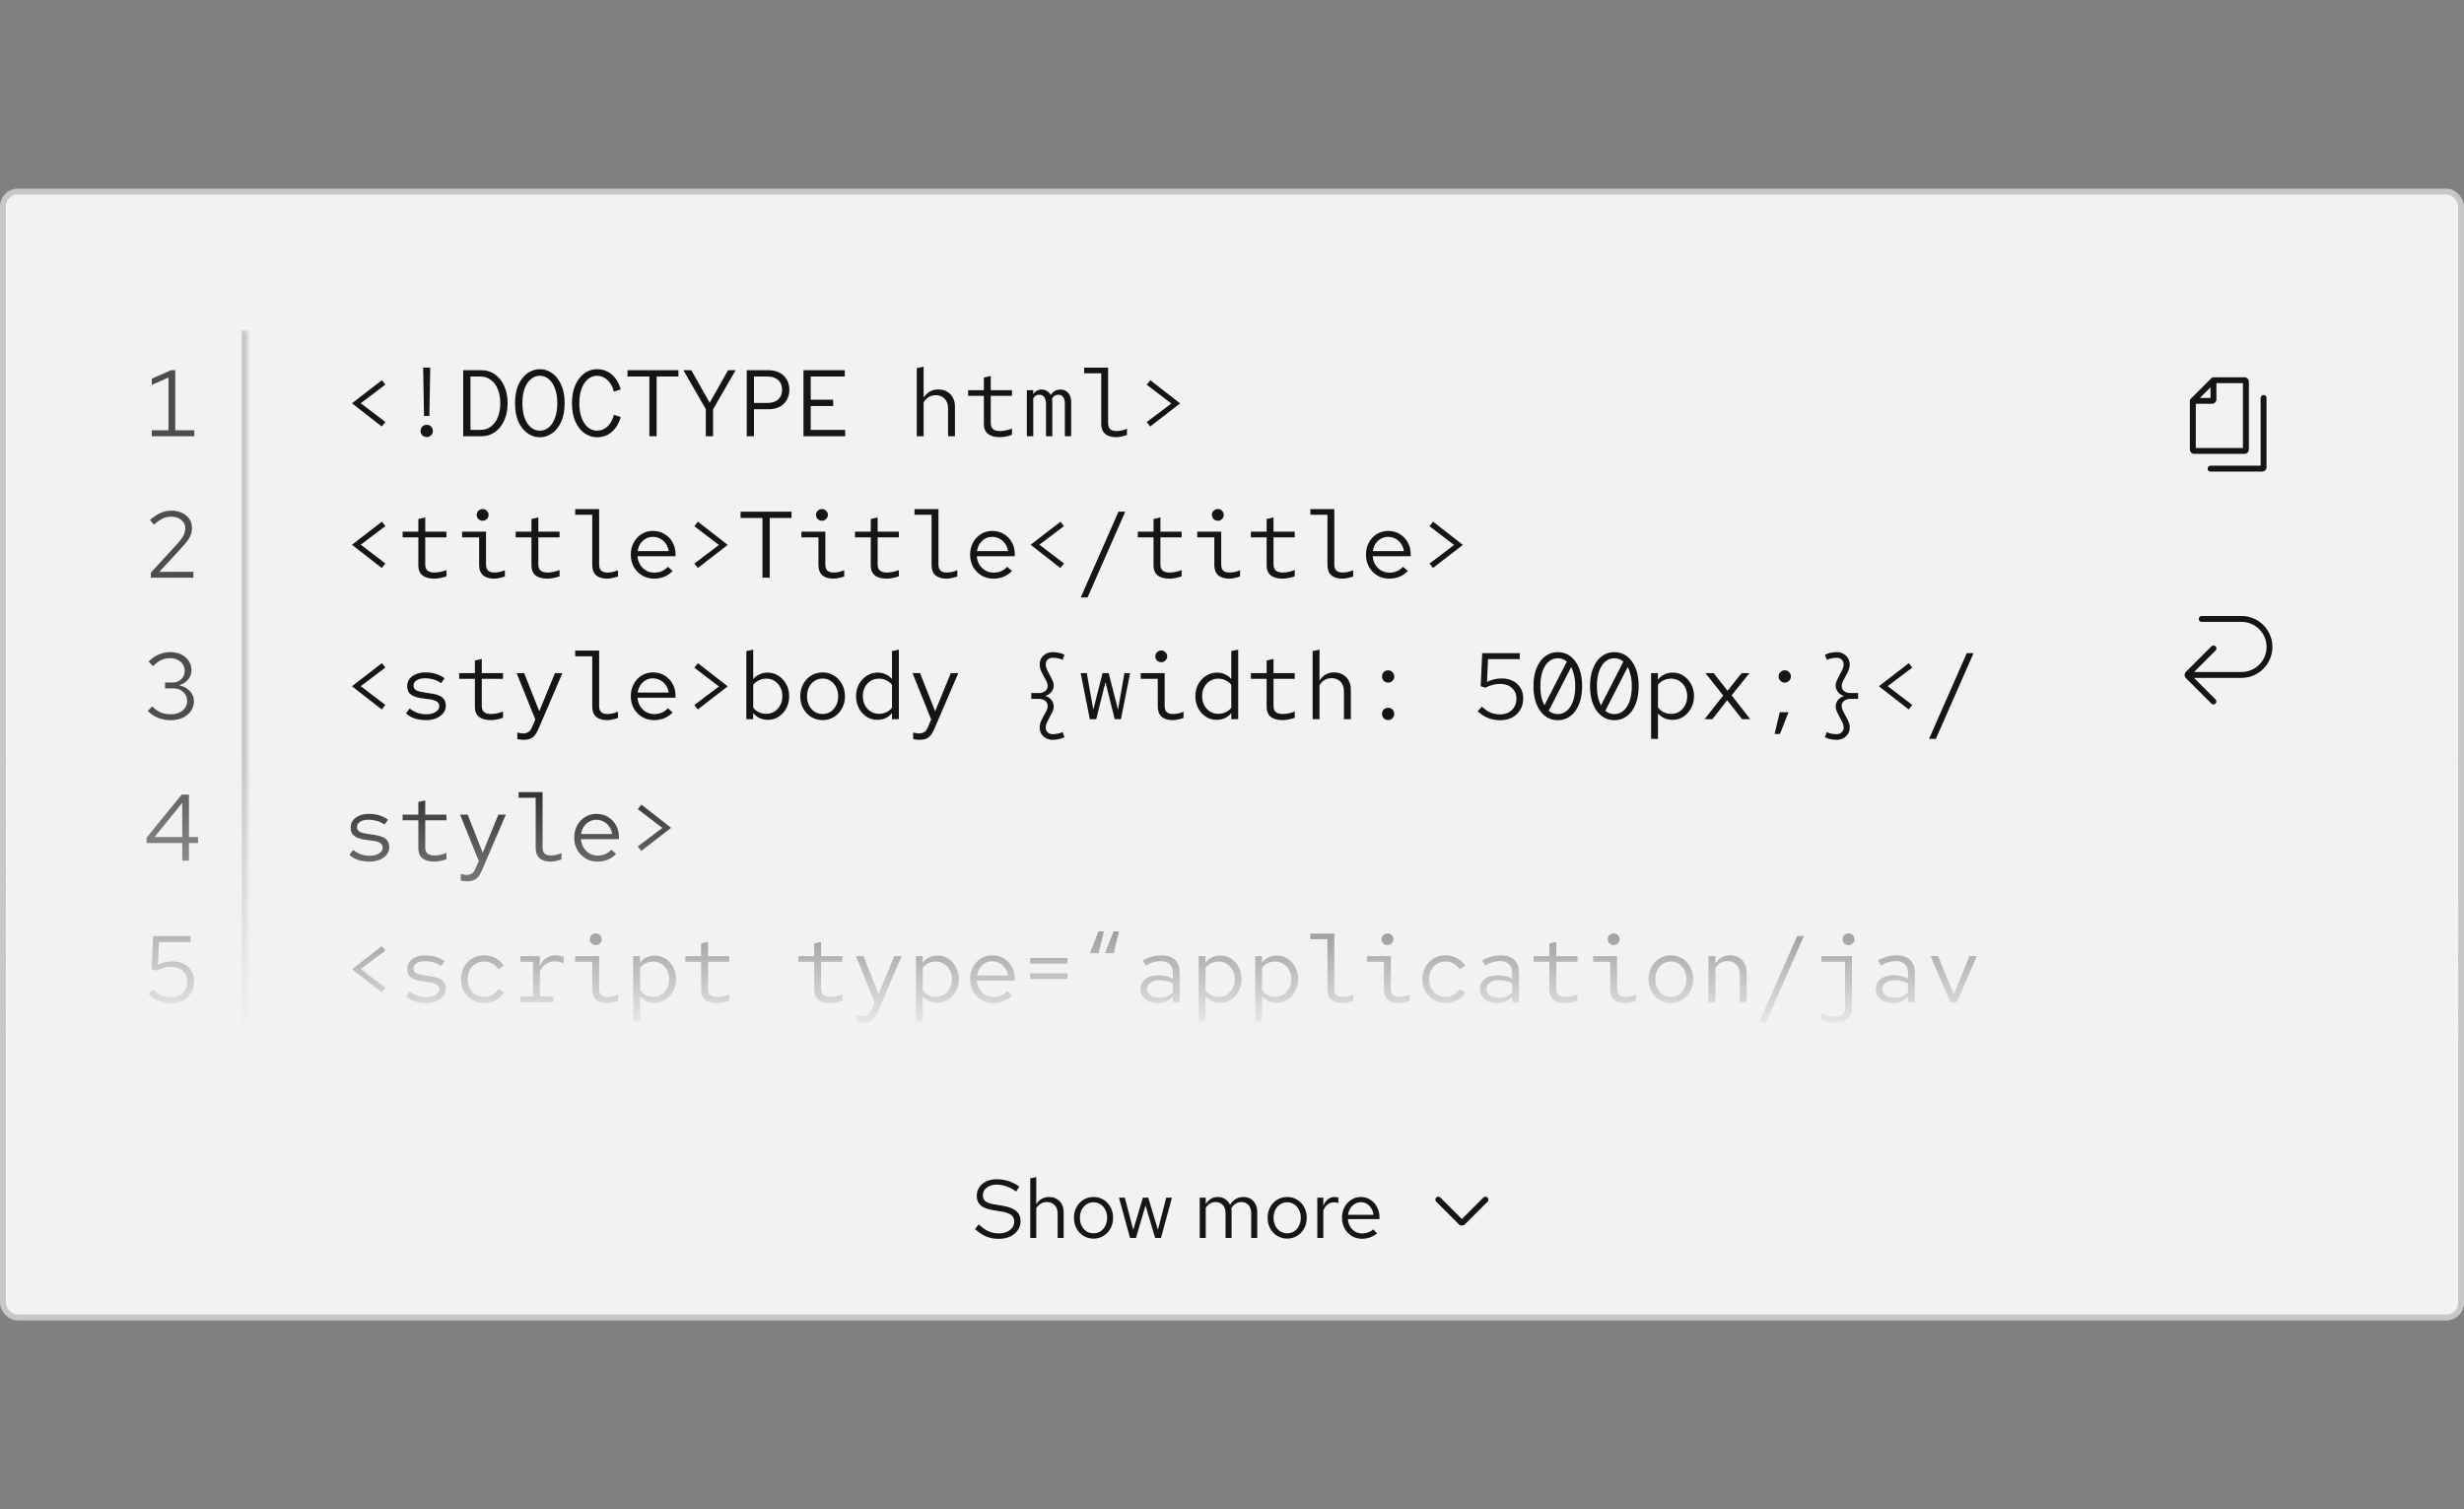 <svg width="418" height="256" viewBox="0 0 418 256" fill="none" xmlns="http://www.w3.org/2000/svg">
<rect x="0" y="0" width="418" height="256" fill="#808080" stroke="none"/>
<rect x="0.5" y="32.5" width="417" height="191" rx="2.5" fill="#F2F2F2"/>
<rect x="0.5" y="32.5" width="417" height="191" rx="2.5" stroke="#C7C7C7"/>
<mask id="path-2-inside-1_2003_5712" fill="white">
<path d="M24 56H42V176H24V56Z"/>
</mask>
<path d="M42 56H41V176H42H43V56H42Z" fill="#C7C7C7" mask="url(#path-2-inside-1_2003_5712)"/>
<path d="M25.75 74V72.992H28.582V64.048L25.75 65.296V64.24L29.014 62.8H29.734V72.992H32.966V74H25.75ZM25.59 98V97.152L30.07 92.256C30.422 91.872 30.694 91.536 30.886 91.248C31.089 90.949 31.228 90.672 31.302 90.416C31.388 90.16 31.43 89.888 31.43 89.6C31.43 89.035 31.206 88.571 30.758 88.208C30.321 87.835 29.761 87.648 29.078 87.648C28.556 87.648 28.07 87.749 27.622 87.952C27.174 88.155 26.673 88.507 26.118 89.008L25.446 88.208C26.033 87.675 26.625 87.28 27.222 87.024C27.82 86.757 28.444 86.624 29.094 86.624C29.766 86.624 30.364 86.752 30.886 87.008C31.409 87.253 31.82 87.595 32.118 88.032C32.417 88.469 32.566 88.971 32.566 89.536C32.566 89.909 32.518 90.256 32.422 90.576C32.326 90.885 32.156 91.221 31.91 91.584C31.665 91.936 31.313 92.363 30.854 92.864L27.03 97.008L32.806 96.992V98H25.59ZM28.982 122.176C28.214 122.176 27.494 122.043 26.822 121.776C26.161 121.509 25.574 121.115 25.062 120.592L25.83 119.84C26.3 120.309 26.78 120.651 27.27 120.864C27.772 121.067 28.337 121.168 28.966 121.168C29.51 121.168 29.99 121.072 30.406 120.88C30.833 120.688 31.164 120.421 31.398 120.08C31.633 119.739 31.75 119.349 31.75 118.912C31.75 118.496 31.644 118.128 31.43 117.808C31.228 117.477 30.945 117.221 30.582 117.04C30.22 116.859 29.804 116.768 29.334 116.768H28.006V115.776H29.286C29.894 115.776 30.385 115.589 30.758 115.216C31.142 114.843 31.334 114.357 31.334 113.76C31.334 113.365 31.228 113.008 31.014 112.688C30.801 112.368 30.508 112.117 30.134 111.936C29.772 111.744 29.361 111.648 28.902 111.648C28.326 111.648 27.809 111.755 27.35 111.968C26.902 112.171 26.444 112.517 25.974 113.008L25.206 112.24C25.708 111.707 26.273 111.307 26.902 111.04C27.532 110.763 28.204 110.624 28.918 110.624C29.601 110.624 30.209 110.757 30.742 111.024C31.286 111.291 31.713 111.659 32.022 112.128C32.332 112.587 32.486 113.109 32.486 113.696C32.486 114.283 32.294 114.811 31.91 115.28C31.526 115.739 31.02 116.059 30.39 116.24C31.148 116.411 31.756 116.741 32.214 117.232C32.673 117.723 32.902 118.293 32.902 118.944C32.902 119.563 32.732 120.117 32.39 120.608C32.06 121.099 31.596 121.483 30.998 121.76C30.412 122.037 29.74 122.176 28.982 122.176ZM30.918 146V143.008H24.87V142.096L30.822 134.8H32.054V142H33.606V143.008H32.054V146H30.918ZM26.214 142H30.918V136.192L26.214 142ZM29.014 170.176C27.542 170.176 26.273 169.669 25.206 168.656L25.926 167.872C26.417 168.331 26.902 168.667 27.382 168.88C27.873 169.083 28.422 169.184 29.03 169.184C29.574 169.184 30.054 169.072 30.47 168.848C30.886 168.624 31.206 168.309 31.43 167.904C31.665 167.499 31.782 167.035 31.782 166.512C31.782 165.765 31.526 165.163 31.014 164.704C30.513 164.245 29.852 164.016 29.03 164.016C28.604 164.016 28.188 164.069 27.782 164.176C27.377 164.272 26.956 164.432 26.518 164.656L25.718 164.4L25.974 158.8H32.342V159.808H26.966L26.79 163.68C27.217 163.467 27.628 163.317 28.022 163.232C28.417 163.136 28.833 163.088 29.27 163.088C30.006 163.088 30.646 163.232 31.19 163.52C31.745 163.797 32.172 164.192 32.47 164.704C32.78 165.205 32.934 165.792 32.934 166.464C32.934 167.2 32.769 167.845 32.438 168.4C32.108 168.955 31.649 169.392 31.062 169.712C30.476 170.021 29.793 170.176 29.014 170.176Z" fill="#4D4D4D"/>
<path d="M64.768 72.352L59.712 68.416L64.784 64.496L65.376 65.248L61.2 68.4L65.376 71.584L64.768 72.352ZM71.93 70.56L71.786 62.368H72.986L72.842 70.56H71.93ZM72.394 74.144C72.095 74.144 71.844 74.043 71.642 73.84C71.45 73.637 71.354 73.392 71.354 73.104C71.354 72.816 71.45 72.571 71.642 72.368C71.844 72.165 72.095 72.064 72.394 72.064C72.692 72.064 72.938 72.165 73.13 72.368C73.332 72.571 73.434 72.816 73.434 73.104C73.434 73.392 73.332 73.637 73.13 73.84C72.938 74.043 72.692 74.144 72.394 74.144ZM79.811 72.928H81.507C82.18 72.928 82.766 72.741 83.267 72.368C83.779 71.984 84.174 71.456 84.451 70.784C84.729 70.101 84.868 69.307 84.868 68.4C84.868 67.493 84.729 66.704 84.451 66.032C84.174 65.349 83.779 64.821 83.267 64.448C82.766 64.064 82.18 63.872 81.507 63.872H79.811V72.928ZM78.579 74V62.8H81.668C82.542 62.8 83.31 63.04 83.972 63.52C84.644 63.989 85.166 64.645 85.54 65.488C85.924 66.32 86.115 67.291 86.115 68.4C86.115 69.499 85.924 70.469 85.54 71.312C85.166 72.155 84.644 72.816 83.972 73.296C83.31 73.765 82.542 74 81.668 74H78.579ZM91.581 74.176C90.835 74.176 90.141 73.952 89.501 73.504C88.861 73.056 88.344 72.405 87.949 71.552C87.565 70.688 87.373 69.637 87.373 68.4C87.373 67.163 87.565 66.117 87.949 65.264C88.344 64.4 88.861 63.744 89.501 63.296C90.141 62.848 90.835 62.624 91.581 62.624C92.328 62.624 93.021 62.848 93.661 63.296C94.301 63.744 94.813 64.4 95.197 65.264C95.592 66.117 95.789 67.163 95.789 68.4C95.789 69.637 95.592 70.688 95.197 71.552C94.813 72.405 94.301 73.056 93.661 73.504C93.021 73.952 92.328 74.176 91.581 74.176ZM91.581 73.056C92.136 73.056 92.637 72.875 93.085 72.512C93.533 72.139 93.885 71.605 94.141 70.912C94.408 70.219 94.541 69.381 94.541 68.4C94.541 67.419 94.408 66.581 94.141 65.888C93.885 65.195 93.533 64.667 93.085 64.304C92.637 63.931 92.136 63.744 91.581 63.744C91.027 63.744 90.525 63.931 90.077 64.304C89.629 64.667 89.272 65.195 89.005 65.888C88.749 66.581 88.621 67.419 88.621 68.4C88.621 69.381 88.749 70.219 89.005 70.912C89.272 71.605 89.629 72.139 90.077 72.512C90.525 72.875 91.027 73.056 91.581 73.056ZM101.271 74.176C100.524 74.176 99.826 73.952 99.175 73.504C98.535 73.056 98.018 72.405 97.623 71.552C97.228 70.688 97.031 69.637 97.031 68.4C97.031 67.163 97.228 66.117 97.623 65.264C98.018 64.4 98.535 63.744 99.175 63.296C99.826 62.848 100.524 62.624 101.271 62.624C101.922 62.624 102.514 62.763 103.047 63.04C103.58 63.307 104.039 63.696 104.423 64.208C104.807 64.72 105.1 65.339 105.303 66.064L104.135 66.432C103.922 65.568 103.554 64.907 103.031 64.448C102.519 63.979 101.932 63.744 101.271 63.744C100.716 63.744 100.21 63.931 99.751 64.304C99.303 64.667 98.946 65.195 98.679 65.888C98.412 66.581 98.279 67.419 98.279 68.4C98.279 69.381 98.412 70.219 98.679 70.912C98.946 71.605 99.303 72.139 99.751 72.512C100.21 72.875 100.716 73.056 101.271 73.056C101.932 73.056 102.519 72.827 103.031 72.368C103.554 71.899 103.922 71.232 104.135 70.368L105.303 70.736C105.1 71.451 104.807 72.069 104.423 72.592C104.039 73.104 103.58 73.499 103.047 73.776C102.514 74.043 101.922 74.176 101.271 74.176ZM110.161 74V63.872H106.449V62.8H115.089V63.872H111.393V74H110.161ZM119.739 74V69.408L115.931 62.8H117.275L120.395 68.32L123.515 62.8H124.795L120.971 69.424V74H119.739ZM126.676 74V62.8H130.34C131.066 62.8 131.695 62.939 132.228 63.216C132.762 63.483 133.172 63.867 133.46 64.368C133.759 64.859 133.908 65.44 133.908 66.112C133.908 66.773 133.759 67.355 133.46 67.856C133.172 68.357 132.762 68.747 132.228 69.024C131.695 69.291 131.066 69.424 130.34 69.424H127.908V74H126.676ZM127.908 68.352H130.196C130.975 68.352 131.583 68.155 132.02 67.76C132.458 67.355 132.676 66.805 132.676 66.112C132.676 65.419 132.458 64.875 132.02 64.48C131.583 64.075 130.975 63.872 130.196 63.872H127.908V68.352ZM136.302 74V62.8H143.31V63.872H137.534V67.808H141.342V68.88H137.534V72.928H143.374V74H136.302ZM155.522 74V62.448L156.69 62.208V67.456C157.287 66.528 158.114 66.064 159.17 66.064C159.735 66.064 160.226 66.187 160.642 66.432C161.068 66.667 161.399 67.003 161.634 67.44C161.879 67.867 162.002 68.368 162.002 68.944V74H160.834V69.28C160.834 68.587 160.642 68.043 160.258 67.648C159.884 67.243 159.378 67.04 158.738 67.04C158.311 67.04 157.922 67.141 157.57 67.344C157.218 67.547 156.924 67.845 156.69 68.24V74H155.522ZM169.611 74.16C168.737 74.16 168.065 73.973 167.595 73.6C167.137 73.216 166.907 72.661 166.907 71.936V67.152H164.235V66.192H166.907V64.048L168.075 63.776V66.192H171.675V67.152H168.075V71.744C168.075 72.235 168.209 72.587 168.475 72.8C168.742 73.013 169.126 73.12 169.627 73.12C169.937 73.12 170.257 73.088 170.587 73.024C170.918 72.96 171.281 72.853 171.675 72.704V73.76C171.323 73.888 170.977 73.984 170.635 74.048C170.294 74.123 169.953 74.16 169.611 74.16ZM174.197 74V66.192H175.285V66.864C175.477 66.587 175.685 66.389 175.909 66.272C176.144 66.144 176.41 66.08 176.709 66.08C177.05 66.08 177.354 66.165 177.621 66.336C177.888 66.496 178.096 66.725 178.245 67.024C178.458 66.693 178.704 66.453 178.981 66.304C179.269 66.155 179.594 66.08 179.957 66.08C180.48 66.08 180.901 66.272 181.221 66.656C181.552 67.04 181.717 67.541 181.717 68.16V74H180.645V68.448C180.645 67.989 180.549 67.627 180.357 67.36C180.165 67.093 179.888 66.96 179.525 66.96C179.322 66.96 179.136 67.008 178.965 67.104C178.794 67.189 178.629 67.36 178.469 67.616C178.49 67.701 178.501 67.792 178.501 67.888C178.512 67.973 178.517 68.064 178.517 68.16V74H177.445V68.448C177.445 67.989 177.344 67.627 177.141 67.36C176.949 67.093 176.666 66.96 176.293 66.96C176.112 66.96 175.936 67.003 175.765 67.088C175.594 67.163 175.434 67.317 175.285 67.552V74H174.197ZM189.359 74.16C188.537 74.16 187.908 73.968 187.471 73.584C187.033 73.2 186.815 72.624 186.815 71.856V63.328H183.919V62.368H187.983V71.744C187.983 72.235 188.1 72.587 188.335 72.8C188.569 73.013 188.916 73.12 189.375 73.12C189.652 73.12 189.935 73.093 190.223 73.04C190.511 72.976 190.831 72.875 191.183 72.736V73.792C190.873 73.899 190.564 73.984 190.255 74.048C189.956 74.123 189.657 74.16 189.359 74.16ZM195.145 64.496L200.201 68.432L195.129 72.352L194.537 71.6L198.713 68.448L194.537 65.264L195.145 64.496ZM64.768 96.352L59.712 92.416L64.784 88.496L65.376 89.248L61.2 92.4L65.376 95.584L64.768 96.352ZM73.674 98.16C72.799 98.16 72.127 97.973 71.658 97.6C71.199 97.216 70.97 96.661 70.97 95.936V91.152H68.298V90.192H70.97V88.048L72.138 87.776V90.192H75.738V91.152H72.138V95.744C72.138 96.235 72.271 96.587 72.538 96.8C72.804 97.013 73.188 97.12 73.69 97.12C73.999 97.12 74.319 97.088 74.65 97.024C74.98 96.96 75.343 96.853 75.738 96.704V97.76C75.386 97.888 75.039 97.984 74.698 98.048C74.356 98.123 74.015 98.16 73.674 98.16ZM81.876 88.336C81.598 88.336 81.358 88.24 81.156 88.048C80.963 87.845 80.868 87.611 80.868 87.344C80.868 87.067 80.963 86.832 81.156 86.64C81.358 86.448 81.598 86.352 81.876 86.352C82.153 86.352 82.388 86.448 82.579 86.64C82.782 86.832 82.883 87.067 82.883 87.344C82.883 87.611 82.782 87.845 82.579 88.048C82.388 88.24 82.153 88.336 81.876 88.336ZM83.828 98.16C83.006 98.16 82.377 97.968 81.939 97.584C81.502 97.2 81.284 96.624 81.284 95.856V91.152H78.388V90.192H82.451V95.744C82.451 96.235 82.569 96.587 82.803 96.8C83.038 97.013 83.385 97.12 83.844 97.12C84.121 97.12 84.403 97.093 84.692 97.04C84.98 96.976 85.299 96.875 85.651 96.736V97.792C85.342 97.899 85.033 97.984 84.724 98.048C84.425 98.123 84.126 98.16 83.828 98.16ZM92.861 98.16C91.987 98.16 91.315 97.973 90.845 97.6C90.387 97.216 90.157 96.661 90.157 95.936V91.152H87.485V90.192H90.157V88.048L91.325 87.776V90.192H94.925V91.152H91.325V95.744C91.325 96.235 91.459 96.587 91.725 96.8C91.992 97.013 92.376 97.12 92.877 97.12C93.187 97.12 93.507 97.088 93.837 97.024C94.168 96.96 94.531 96.853 94.925 96.704V97.76C94.573 97.888 94.227 97.984 93.885 98.048C93.544 98.123 93.203 98.16 92.861 98.16ZM103.015 98.16C102.194 98.16 101.564 97.968 101.127 97.584C100.69 97.2 100.471 96.624 100.471 95.856V87.328H97.575V86.368H101.639V95.744C101.639 96.235 101.756 96.587 101.991 96.8C102.226 97.013 102.572 97.12 103.031 97.12C103.308 97.12 103.591 97.093 103.879 97.04C104.167 96.976 104.487 96.875 104.839 96.736V97.792C104.53 97.899 104.22 97.984 103.911 98.048C103.612 98.123 103.314 98.16 103.015 98.16ZM110.961 98.16C110.214 98.16 109.542 97.984 108.945 97.632C108.347 97.269 107.873 96.784 107.521 96.176C107.179 95.557 107.009 94.864 107.009 94.096C107.009 93.328 107.174 92.64 107.505 92.032C107.835 91.424 108.283 90.944 108.849 90.592C109.425 90.24 110.065 90.064 110.769 90.064C111.505 90.064 112.161 90.24 112.737 90.592C113.313 90.933 113.766 91.403 114.097 92C114.427 92.587 114.593 93.253 114.593 94V94.352H108.145C108.187 94.885 108.337 95.365 108.593 95.792C108.849 96.208 109.185 96.539 109.601 96.784C110.027 97.019 110.497 97.136 111.009 97.136C111.467 97.136 111.894 97.051 112.289 96.88C112.694 96.699 113.03 96.453 113.297 96.144L114.113 96.864C113.697 97.291 113.222 97.616 112.689 97.84C112.155 98.053 111.579 98.16 110.961 98.16ZM108.177 93.488H113.441C113.377 93.019 113.217 92.603 112.961 92.24C112.715 91.877 112.401 91.595 112.017 91.392C111.643 91.179 111.222 91.072 110.753 91.072C110.315 91.072 109.915 91.173 109.553 91.376C109.19 91.579 108.886 91.861 108.641 92.224C108.406 92.587 108.251 93.008 108.177 93.488ZM118.395 88.496L123.451 92.432L118.379 96.352L117.787 95.6L121.963 92.448L117.787 89.264L118.395 88.496ZM129.348 98V87.872H125.636V86.8H134.276V87.872H130.58V98H129.348ZM139.438 88.336C139.161 88.336 138.921 88.24 138.718 88.048C138.526 87.845 138.43 87.611 138.43 87.344C138.43 87.067 138.526 86.832 138.718 86.64C138.921 86.448 139.161 86.352 139.438 86.352C139.715 86.352 139.95 86.448 140.142 86.64C140.345 86.832 140.446 87.067 140.446 87.344C140.446 87.611 140.345 87.845 140.142 88.048C139.95 88.24 139.715 88.336 139.438 88.336ZM141.39 98.16C140.569 98.16 139.939 97.968 139.502 97.584C139.065 97.2 138.846 96.624 138.846 95.856V91.152H135.95V90.192H140.014V95.744C140.014 96.235 140.131 96.587 140.366 96.8C140.601 97.013 140.947 97.12 141.406 97.12C141.683 97.12 141.966 97.093 142.254 97.04C142.542 96.976 142.862 96.875 143.214 96.736V97.792C142.905 97.899 142.595 97.984 142.286 98.048C141.987 98.123 141.689 98.16 141.39 98.16ZM150.424 98.16C149.549 98.16 148.877 97.973 148.408 97.6C147.949 97.216 147.72 96.661 147.72 95.936V91.152H145.048V90.192H147.72V88.048L148.888 87.776V90.192H152.488V91.152H148.888V95.744C148.888 96.235 149.021 96.587 149.288 96.8C149.554 97.013 149.938 97.12 150.44 97.12C150.749 97.12 151.069 97.088 151.4 97.024C151.73 96.96 152.093 96.853 152.488 96.704V97.76C152.136 97.888 151.789 97.984 151.448 98.048C151.106 98.123 150.765 98.16 150.424 98.16ZM160.578 98.16C159.756 98.16 159.127 97.968 158.69 97.584C158.252 97.2 158.034 96.624 158.034 95.856V87.328H155.138V86.368H159.202V95.744C159.202 96.235 159.319 96.587 159.554 96.8C159.788 97.013 160.135 97.12 160.594 97.12C160.871 97.12 161.154 97.093 161.442 97.04C161.73 96.976 162.05 96.875 162.402 96.736V97.792C162.092 97.899 161.783 97.984 161.474 98.048C161.175 98.123 160.876 98.16 160.578 98.16ZM168.523 98.16C167.777 98.16 167.105 97.984 166.507 97.632C165.91 97.269 165.435 96.784 165.083 96.176C164.742 95.557 164.571 94.864 164.571 94.096C164.571 93.328 164.737 92.64 165.067 92.032C165.398 91.424 165.846 90.944 166.411 90.592C166.987 90.24 167.627 90.064 168.331 90.064C169.067 90.064 169.723 90.24 170.299 90.592C170.875 90.933 171.329 91.403 171.659 92C171.99 92.587 172.155 93.253 172.155 94V94.352H165.707C165.75 94.885 165.899 95.365 166.155 95.792C166.411 96.208 166.747 96.539 167.163 96.784C167.59 97.019 168.059 97.136 168.571 97.136C169.03 97.136 169.457 97.051 169.851 96.88C170.257 96.699 170.593 96.453 170.859 96.144L171.675 96.864C171.259 97.291 170.785 97.616 170.251 97.84C169.718 98.053 169.142 98.16 168.523 98.16ZM165.739 93.488H171.003C170.939 93.019 170.779 92.603 170.523 92.24C170.278 91.877 169.963 91.595 169.579 91.392C169.206 91.179 168.785 91.072 168.315 91.072C167.878 91.072 167.478 91.173 167.115 91.376C166.753 91.579 166.449 91.861 166.203 92.224C165.969 92.587 165.814 93.008 165.739 93.488ZM179.893 96.352L174.837 92.416L179.909 88.496L180.501 89.248L176.325 92.4L180.501 95.584L179.893 96.352ZM183.343 101.344L189.743 86.8H190.895L184.495 101.344H183.343ZM198.393 98.16C197.518 98.16 196.846 97.973 196.377 97.6C195.918 97.216 195.689 96.661 195.689 95.936V91.152H193.017V90.192H195.689V88.048L196.857 87.776V90.192H200.457V91.152H196.857V95.744C196.857 96.235 196.99 96.587 197.257 96.8C197.523 97.013 197.907 97.12 198.409 97.12C198.718 97.12 199.038 97.088 199.369 97.024C199.699 96.96 200.062 96.853 200.457 96.704V97.76C200.105 97.888 199.758 97.984 199.417 98.048C199.075 98.123 198.734 98.16 198.393 98.16ZM206.594 88.336C206.317 88.336 206.077 88.24 205.874 88.048C205.682 87.845 205.586 87.611 205.586 87.344C205.586 87.067 205.682 86.832 205.874 86.64C206.077 86.448 206.317 86.352 206.594 86.352C206.872 86.352 207.106 86.448 207.298 86.64C207.501 86.832 207.602 87.067 207.602 87.344C207.602 87.611 207.501 87.845 207.298 88.048C207.106 88.24 206.872 88.336 206.594 88.336ZM208.546 98.16C207.725 98.16 207.096 97.968 206.658 97.584C206.221 97.2 206.002 96.624 206.002 95.856V91.152H203.106V90.192H207.17V95.744C207.17 96.235 207.288 96.587 207.522 96.8C207.757 97.013 208.104 97.12 208.562 97.12C208.84 97.12 209.122 97.093 209.41 97.04C209.698 96.976 210.018 96.875 210.37 96.736V97.792C210.061 97.899 209.752 97.984 209.442 98.048C209.144 98.123 208.845 98.16 208.546 98.16ZM217.58 98.16C216.705 98.16 216.033 97.973 215.564 97.6C215.105 97.216 214.876 96.661 214.876 95.936V91.152H212.204V90.192H214.876V88.048L216.044 87.776V90.192H219.644V91.152H216.044V95.744C216.044 96.235 216.177 96.587 216.444 96.8C216.711 97.013 217.095 97.12 217.596 97.12C217.905 97.12 218.225 97.088 218.556 97.024C218.887 96.96 219.249 96.853 219.644 96.704V97.76C219.292 97.888 218.945 97.984 218.604 98.048C218.263 98.123 217.921 98.16 217.58 98.16ZM227.734 98.16C226.912 98.16 226.283 97.968 225.846 97.584C225.408 97.2 225.19 96.624 225.19 95.856V87.328H222.294V86.368H226.358V95.744C226.358 96.235 226.475 96.587 226.71 96.8C226.944 97.013 227.291 97.12 227.75 97.12C228.027 97.12 228.31 97.093 228.598 97.04C228.886 96.976 229.206 96.875 229.558 96.736V97.792C229.248 97.899 228.939 97.984 228.63 98.048C228.331 98.123 228.032 98.16 227.734 98.16ZM235.68 98.16C234.933 98.16 234.261 97.984 233.664 97.632C233.066 97.269 232.592 96.784 232.24 96.176C231.898 95.557 231.728 94.864 231.728 94.096C231.728 93.328 231.893 92.64 232.224 92.032C232.554 91.424 233.002 90.944 233.568 90.592C234.144 90.24 234.784 90.064 235.488 90.064C236.224 90.064 236.88 90.24 237.456 90.592C238.032 90.933 238.485 91.403 238.816 92C239.146 92.587 239.312 93.253 239.312 94V94.352H232.864C232.906 94.885 233.056 95.365 233.312 95.792C233.568 96.208 233.904 96.539 234.32 96.784C234.746 97.019 235.216 97.136 235.728 97.136C236.186 97.136 236.613 97.051 237.008 96.88C237.413 96.699 237.749 96.453 238.016 96.144L238.832 96.864C238.416 97.291 237.941 97.616 237.408 97.84C236.874 98.053 236.298 98.16 235.68 98.16ZM232.896 93.488H238.16C238.096 93.019 237.936 92.603 237.68 92.24C237.434 91.877 237.12 91.595 236.736 91.392C236.362 91.179 235.941 91.072 235.472 91.072C235.034 91.072 234.634 91.173 234.272 91.376C233.909 91.579 233.605 91.861 233.36 92.224C233.125 92.587 232.97 93.008 232.896 93.488ZM243.113 88.496L248.169 92.432L243.097 96.352L242.505 95.6L246.681 92.448L242.505 89.264L243.113 88.496ZM64.768 120.352L59.712 116.416L64.784 112.496L65.376 113.248L61.2 116.4L65.376 119.584L64.768 120.352ZM72.314 122.16C71.62 122.16 70.975 122.069 70.378 121.888C69.78 121.696 69.279 121.403 68.874 121.008L69.498 120.192C69.999 120.555 70.474 120.811 70.922 120.96C71.37 121.099 71.823 121.168 72.282 121.168C72.932 121.168 73.466 121.04 73.882 120.784C74.308 120.528 74.522 120.203 74.522 119.808C74.522 119.499 74.42 119.264 74.218 119.104C74.026 118.933 73.77 118.811 73.45 118.736C73.13 118.661 72.772 118.603 72.378 118.56C71.994 118.517 71.604 118.464 71.21 118.4C70.826 118.325 70.474 118.219 70.154 118.08C69.834 117.941 69.572 117.739 69.37 117.472C69.178 117.195 69.082 116.827 69.082 116.368C69.082 115.909 69.21 115.509 69.466 115.168C69.732 114.827 70.1 114.56 70.57 114.368C71.039 114.165 71.572 114.064 72.17 114.064C72.756 114.064 73.311 114.139 73.834 114.288C74.367 114.427 74.895 114.677 75.418 115.04L74.842 115.888C74.404 115.579 73.956 115.365 73.498 115.248C73.05 115.12 72.591 115.056 72.122 115.056C71.535 115.056 71.06 115.168 70.698 115.392C70.335 115.616 70.154 115.915 70.154 116.288C70.154 116.587 70.25 116.816 70.442 116.976C70.644 117.136 70.906 117.253 71.226 117.328C71.556 117.403 71.914 117.467 72.298 117.52C72.692 117.563 73.082 117.621 73.466 117.696C73.86 117.76 74.218 117.867 74.538 118.016C74.868 118.155 75.13 118.363 75.322 118.64C75.524 118.907 75.626 119.275 75.626 119.744C75.626 120.192 75.482 120.603 75.194 120.976C74.906 121.339 74.511 121.627 74.01 121.84C73.508 122.053 72.943 122.16 72.314 122.16ZM83.267 122.16C82.393 122.16 81.721 121.973 81.251 121.6C80.793 121.216 80.564 120.661 80.564 119.936V115.152H77.891V114.192H80.564V112.048L81.731 111.776V114.192H85.332V115.152H81.731V119.744C81.731 120.235 81.865 120.587 82.132 120.8C82.398 121.013 82.782 121.12 83.284 121.12C83.593 121.12 83.913 121.088 84.243 121.024C84.574 120.96 84.937 120.853 85.332 120.704V121.76C84.98 121.888 84.633 121.984 84.291 122.048C83.95 122.123 83.609 122.16 83.267 122.16ZM88.845 125.504C88.675 125.504 88.493 125.493 88.301 125.472C88.12 125.451 87.939 125.419 87.757 125.376V124.272C87.96 124.315 88.136 124.347 88.285 124.368C88.445 124.4 88.589 124.416 88.717 124.416C89.08 124.416 89.384 124.341 89.629 124.192C89.875 124.043 90.072 123.787 90.221 123.424L90.813 122.048L87.645 114.192H88.925L91.485 120.656L94.141 114.192H95.405L91.293 123.776C91.112 124.192 90.909 124.528 90.685 124.784C90.472 125.04 90.216 125.221 89.917 125.328C89.629 125.445 89.272 125.504 88.845 125.504ZM103.015 122.16C102.194 122.16 101.564 121.968 101.127 121.584C100.69 121.2 100.471 120.624 100.471 119.856V111.328H97.575V110.368H101.639V119.744C101.639 120.235 101.756 120.587 101.991 120.8C102.226 121.013 102.572 121.12 103.031 121.12C103.308 121.12 103.591 121.093 103.879 121.04C104.167 120.976 104.487 120.875 104.839 120.736V121.792C104.53 121.899 104.22 121.984 103.911 122.048C103.612 122.123 103.314 122.16 103.015 122.16ZM110.961 122.16C110.214 122.16 109.542 121.984 108.945 121.632C108.347 121.269 107.873 120.784 107.521 120.176C107.179 119.557 107.009 118.864 107.009 118.096C107.009 117.328 107.174 116.64 107.505 116.032C107.835 115.424 108.283 114.944 108.849 114.592C109.425 114.24 110.065 114.064 110.769 114.064C111.505 114.064 112.161 114.24 112.737 114.592C113.313 114.933 113.766 115.403 114.097 116C114.427 116.587 114.593 117.253 114.593 118V118.352H108.145C108.187 118.885 108.337 119.365 108.593 119.792C108.849 120.208 109.185 120.539 109.601 120.784C110.027 121.019 110.497 121.136 111.009 121.136C111.467 121.136 111.894 121.051 112.289 120.88C112.694 120.699 113.03 120.453 113.297 120.144L114.113 120.864C113.697 121.291 113.222 121.616 112.689 121.84C112.155 122.053 111.579 122.16 110.961 122.16ZM108.177 117.488H113.441C113.377 117.019 113.217 116.603 112.961 116.24C112.715 115.877 112.401 115.595 112.017 115.392C111.643 115.179 111.222 115.072 110.753 115.072C110.315 115.072 109.915 115.173 109.553 115.376C109.19 115.579 108.886 115.861 108.641 116.224C108.406 116.587 108.251 117.008 108.177 117.488ZM118.395 112.496L123.451 116.432L118.379 120.352L117.787 119.6L121.963 116.448L117.787 113.264L118.395 112.496ZM126.612 122V110.448L127.78 110.208V115.184C128.09 114.832 128.452 114.565 128.868 114.384C129.284 114.192 129.732 114.096 130.212 114.096C130.906 114.096 131.524 114.277 132.068 114.64C132.623 114.992 133.06 115.472 133.38 116.08C133.711 116.677 133.876 117.355 133.876 118.112C133.876 118.859 133.716 119.536 133.396 120.144C133.076 120.741 132.644 121.221 132.1 121.584C131.567 121.936 130.959 122.112 130.276 122.112C129.764 122.112 129.295 122.016 128.868 121.824C128.442 121.621 128.079 121.333 127.78 120.96V122H126.612ZM129.988 121.088C130.511 121.088 130.975 120.96 131.38 120.704C131.796 120.437 132.122 120.08 132.356 119.632C132.602 119.173 132.724 118.661 132.724 118.096C132.724 117.52 132.602 117.008 132.356 116.56C132.122 116.112 131.796 115.76 131.38 115.504C130.975 115.248 130.511 115.12 129.988 115.12C129.551 115.12 129.135 115.216 128.74 115.408C128.356 115.589 128.036 115.845 127.78 116.176V120.048C128.026 120.379 128.34 120.635 128.724 120.816C129.108 120.997 129.53 121.088 129.988 121.088ZM139.55 122.16C138.835 122.16 138.19 121.984 137.614 121.632C137.049 121.269 136.595 120.784 136.254 120.176C135.923 119.568 135.758 118.88 135.758 118.112C135.758 117.344 135.923 116.656 136.254 116.048C136.595 115.429 137.049 114.944 137.614 114.592C138.19 114.24 138.835 114.064 139.55 114.064C140.265 114.064 140.905 114.24 141.47 114.592C142.046 114.944 142.499 115.429 142.83 116.048C143.171 116.656 143.342 117.344 143.342 118.112C143.342 118.88 143.171 119.568 142.83 120.176C142.499 120.784 142.046 121.269 141.47 121.632C140.905 121.984 140.265 122.16 139.55 122.16ZM139.55 121.12C140.062 121.12 140.515 120.992 140.91 120.736C141.305 120.469 141.614 120.112 141.838 119.664C142.073 119.205 142.19 118.688 142.19 118.112C142.19 117.525 142.073 117.008 141.838 116.56C141.614 116.112 141.305 115.76 140.91 115.504C140.515 115.237 140.062 115.104 139.55 115.104C139.038 115.104 138.585 115.237 138.19 115.504C137.795 115.76 137.481 116.112 137.246 116.56C137.022 117.008 136.91 117.525 136.91 118.112C136.91 118.688 137.022 119.205 137.246 119.664C137.481 120.112 137.795 120.469 138.19 120.736C138.585 120.992 139.038 121.12 139.55 121.12ZM148.824 122.112C148.152 122.112 147.544 121.936 147 121.584C146.456 121.221 146.024 120.741 145.704 120.144C145.384 119.536 145.224 118.859 145.224 118.112C145.224 117.355 145.384 116.677 145.704 116.08C146.034 115.472 146.477 114.992 147.032 114.64C147.586 114.277 148.205 114.096 148.888 114.096C149.368 114.096 149.816 114.192 150.232 114.384C150.648 114.565 151.01 114.832 151.32 115.184V110.448L152.488 110.208V122H151.32V120.96C151.021 121.333 150.658 121.621 150.232 121.824C149.805 122.016 149.336 122.112 148.824 122.112ZM149.112 121.088C149.57 121.088 149.992 120.997 150.376 120.816C150.76 120.635 151.074 120.379 151.32 120.048V116.176C151.064 115.845 150.738 115.589 150.344 115.408C149.96 115.216 149.549 115.12 149.112 115.12C148.589 115.12 148.12 115.248 147.704 115.504C147.298 115.76 146.973 116.112 146.728 116.56C146.493 117.008 146.376 117.52 146.376 118.096C146.376 118.661 146.493 119.173 146.728 119.632C146.973 120.08 147.298 120.437 147.704 120.704C148.12 120.96 148.589 121.088 149.112 121.088ZM156.002 125.504C155.831 125.504 155.65 125.493 155.458 125.472C155.276 125.451 155.095 125.419 154.914 125.376V124.272C155.116 124.315 155.292 124.347 155.442 124.368C155.602 124.4 155.746 124.416 155.874 124.416C156.236 124.416 156.54 124.341 156.786 124.192C157.031 124.043 157.228 123.787 157.378 123.424L157.97 122.048L154.802 114.192H156.082L158.641 120.656L161.298 114.192H162.562L158.45 123.776C158.268 124.192 158.066 124.528 157.842 124.784C157.628 125.04 157.372 125.221 157.074 125.328C156.786 125.445 156.428 125.504 156.002 125.504ZM178.597 125.504C178.149 125.504 177.76 125.408 177.429 125.216C177.098 125.035 176.837 124.784 176.645 124.464C176.464 124.155 176.373 123.803 176.373 123.408C176.373 123.067 176.442 122.731 176.581 122.4C176.72 122.069 176.874 121.755 177.045 121.456C177.226 121.147 177.386 120.853 177.525 120.576C177.664 120.288 177.733 120.016 177.733 119.76C177.733 119.408 177.594 119.12 177.317 118.896C177.05 118.672 176.682 118.56 176.213 118.56H174.949V117.568H176.213C176.682 117.568 177.05 117.456 177.317 117.232C177.594 117.008 177.733 116.72 177.733 116.368C177.733 116.112 177.664 115.845 177.525 115.568C177.386 115.28 177.226 114.987 177.045 114.688C176.874 114.379 176.72 114.059 176.581 113.728C176.442 113.397 176.373 113.061 176.373 112.72C176.373 112.325 176.464 111.973 176.645 111.664C176.837 111.344 177.098 111.093 177.429 110.912C177.76 110.72 178.149 110.624 178.597 110.624C178.874 110.624 179.184 110.656 179.525 110.72C179.877 110.773 180.229 110.891 180.581 111.072L180.261 111.936C179.941 111.787 179.648 111.691 179.381 111.648C179.125 111.605 178.869 111.584 178.613 111.584C178.24 111.584 177.941 111.691 177.717 111.904C177.504 112.107 177.397 112.379 177.397 112.72C177.397 112.976 177.466 113.259 177.605 113.568C177.744 113.867 177.898 114.176 178.069 114.496C178.25 114.805 178.41 115.115 178.549 115.424C178.688 115.723 178.757 116.005 178.757 116.272C178.757 116.688 178.618 117.061 178.341 117.392C178.074 117.723 177.733 117.947 177.317 118.064C177.744 118.171 178.09 118.395 178.357 118.736C178.624 119.067 178.757 119.44 178.757 119.856C178.757 120.123 178.688 120.411 178.549 120.72C178.41 121.019 178.25 121.328 178.069 121.648C177.898 121.957 177.744 122.261 177.605 122.56C177.466 122.869 177.397 123.152 177.397 123.408C177.397 123.739 177.504 124.011 177.717 124.224C177.941 124.437 178.24 124.544 178.613 124.544C178.869 124.544 179.125 124.517 179.381 124.464C179.648 124.421 179.941 124.331 180.261 124.192L180.581 125.056C180.229 125.227 179.877 125.344 179.525 125.408C179.184 125.472 178.874 125.504 178.597 125.504ZM184.879 122L183.327 114.192H184.367L185.471 120.384L187.039 114.192H188.079L189.663 120.384L190.751 114.192H191.711L190.159 122H189.103L187.535 115.712L185.967 122H184.879ZM197.001 112.336C196.723 112.336 196.483 112.24 196.281 112.048C196.089 111.845 195.993 111.611 195.993 111.344C195.993 111.067 196.089 110.832 196.281 110.64C196.483 110.448 196.723 110.352 197.001 110.352C197.278 110.352 197.513 110.448 197.705 110.64C197.907 110.832 198.009 111.067 198.009 111.344C198.009 111.611 197.907 111.845 197.705 112.048C197.513 112.24 197.278 112.336 197.001 112.336ZM198.953 122.16C198.131 122.16 197.502 121.968 197.065 121.584C196.627 121.2 196.409 120.624 196.409 119.856V115.152H193.513V114.192H197.577V119.744C197.577 120.235 197.694 120.587 197.929 120.8C198.163 121.013 198.51 121.12 198.969 121.12C199.246 121.12 199.529 121.093 199.817 121.04C200.105 120.976 200.425 120.875 200.777 120.736V121.792C200.467 121.899 200.158 121.984 199.849 122.048C199.55 122.123 199.251 122.16 198.953 122.16ZM206.386 122.112C205.714 122.112 205.106 121.936 204.562 121.584C204.018 121.221 203.586 120.741 203.266 120.144C202.946 119.536 202.786 118.859 202.786 118.112C202.786 117.355 202.946 116.677 203.266 116.08C203.597 115.472 204.04 114.992 204.594 114.64C205.149 114.277 205.768 114.096 206.45 114.096C206.93 114.096 207.378 114.192 207.794 114.384C208.21 114.565 208.573 114.832 208.882 115.184V110.448L210.05 110.208V122H208.882V120.96C208.584 121.333 208.221 121.621 207.794 121.824C207.368 122.016 206.898 122.112 206.386 122.112ZM206.674 121.088C207.133 121.088 207.554 120.997 207.938 120.816C208.322 120.635 208.637 120.379 208.882 120.048V116.176C208.626 115.845 208.301 115.589 207.906 115.408C207.522 115.216 207.112 115.12 206.674 115.12C206.152 115.12 205.682 115.248 205.266 115.504C204.861 115.76 204.536 116.112 204.29 116.56C204.056 117.008 203.938 117.52 203.938 118.096C203.938 118.661 204.056 119.173 204.29 119.632C204.536 120.08 204.861 120.437 205.266 120.704C205.682 120.96 206.152 121.088 206.674 121.088ZM217.58 122.16C216.705 122.16 216.033 121.973 215.564 121.6C215.105 121.216 214.876 120.661 214.876 119.936V115.152H212.204V114.192H214.876V112.048L216.044 111.776V114.192H219.644V115.152H216.044V119.744C216.044 120.235 216.177 120.587 216.444 120.8C216.711 121.013 217.095 121.12 217.596 121.12C217.905 121.12 218.225 121.088 218.556 121.024C218.887 120.96 219.249 120.853 219.644 120.704V121.76C219.292 121.888 218.945 121.984 218.604 122.048C218.263 122.123 217.921 122.16 217.58 122.16ZM222.678 122V110.448L223.846 110.208V115.456C224.443 114.528 225.27 114.064 226.326 114.064C226.891 114.064 227.382 114.187 227.798 114.432C228.224 114.667 228.555 115.003 228.79 115.44C229.035 115.867 229.158 116.368 229.158 116.944V122H227.99V117.28C227.99 116.587 227.798 116.043 227.414 115.648C227.04 115.243 226.534 115.04 225.894 115.04C225.467 115.04 225.078 115.141 224.726 115.344C224.374 115.547 224.08 115.845 223.846 116.24V122H222.678ZM235.488 122.144C235.189 122.144 234.938 122.043 234.736 121.84C234.544 121.637 234.448 121.392 234.448 121.104C234.448 120.816 234.544 120.571 234.736 120.368C234.938 120.165 235.189 120.064 235.488 120.064C235.786 120.064 236.032 120.165 236.224 120.368C236.426 120.571 236.528 120.816 236.528 121.104C236.528 121.392 236.426 121.637 236.224 121.84C236.032 122.043 235.786 122.144 235.488 122.144ZM235.488 115.792C235.189 115.792 234.938 115.691 234.736 115.488C234.544 115.285 234.448 115.04 234.448 114.752C234.448 114.464 234.544 114.219 234.736 114.016C234.938 113.813 235.189 113.712 235.488 113.712C235.786 113.712 236.032 113.813 236.224 114.016C236.426 114.219 236.528 114.464 236.528 114.752C236.528 115.04 236.426 115.285 236.224 115.488C236.032 115.691 235.786 115.792 235.488 115.792ZM254.483 122.176C253.011 122.176 251.742 121.669 250.675 120.656L251.395 119.872C251.886 120.331 252.371 120.667 252.851 120.88C253.342 121.083 253.891 121.184 254.499 121.184C255.043 121.184 255.523 121.072 255.939 120.848C256.355 120.624 256.675 120.309 256.899 119.904C257.134 119.499 257.251 119.035 257.251 118.512C257.251 117.765 256.995 117.163 256.483 116.704C255.982 116.245 255.32 116.016 254.499 116.016C254.072 116.016 253.656 116.069 253.251 116.176C252.846 116.272 252.424 116.432 251.987 116.656L251.187 116.4L251.443 110.8H257.811V111.808H252.435L252.259 115.68C252.686 115.467 253.096 115.317 253.491 115.232C253.886 115.136 254.302 115.088 254.739 115.088C255.475 115.088 256.115 115.232 256.659 115.52C257.214 115.797 257.64 116.192 257.939 116.704C258.248 117.205 258.403 117.792 258.403 118.464C258.403 119.2 258.238 119.845 257.907 120.4C257.576 120.955 257.118 121.392 256.531 121.712C255.944 122.021 255.262 122.176 254.483 122.176ZM264.269 122.176C263.469 122.176 262.754 121.941 262.125 121.472C261.506 121.003 261.021 120.336 260.669 119.472C260.317 118.608 260.141 117.584 260.141 116.4C260.141 115.205 260.317 114.181 260.669 113.328C261.021 112.464 261.506 111.797 262.125 111.328C262.754 110.859 263.469 110.624 264.269 110.624C265.079 110.624 265.794 110.859 266.413 111.328C267.031 111.797 267.517 112.464 267.869 113.328C268.221 114.181 268.397 115.205 268.397 116.4C268.397 117.584 268.221 118.608 267.869 119.472C267.517 120.336 267.031 121.003 266.413 121.472C265.794 121.941 265.079 122.176 264.269 122.176ZM261.309 116.4C261.309 117.061 261.367 117.669 261.485 118.224C261.613 118.768 261.783 119.243 261.997 119.648L265.805 112.224C265.367 111.851 264.855 111.664 264.269 111.664C263.671 111.664 263.149 111.861 262.701 112.256C262.263 112.64 261.922 113.189 261.677 113.904C261.431 114.608 261.309 115.44 261.309 116.4ZM264.269 121.136C264.866 121.136 265.383 120.944 265.821 120.56C266.269 120.165 266.615 119.616 266.861 118.912C267.106 118.197 267.229 117.36 267.229 116.4C267.229 115.739 267.165 115.136 267.037 114.592C266.919 114.037 266.754 113.557 266.541 113.152L262.733 120.576C263.17 120.949 263.682 121.136 264.269 121.136ZM273.863 122.176C273.063 122.176 272.348 121.941 271.719 121.472C271.1 121.003 270.615 120.336 270.263 119.472C269.911 118.608 269.735 117.584 269.735 116.4C269.735 115.205 269.911 114.181 270.263 113.328C270.615 112.464 271.1 111.797 271.719 111.328C272.348 110.859 273.063 110.624 273.863 110.624C274.673 110.624 275.388 110.859 276.007 111.328C276.625 111.797 277.111 112.464 277.463 113.328C277.815 114.181 277.991 115.205 277.991 116.4C277.991 117.584 277.815 118.608 277.463 119.472C277.111 120.336 276.625 121.003 276.007 121.472C275.388 121.941 274.673 122.176 273.863 122.176ZM270.903 116.4C270.903 117.061 270.961 117.669 271.079 118.224C271.207 118.768 271.377 119.243 271.591 119.648L275.399 112.224C274.961 111.851 274.449 111.664 273.863 111.664C273.265 111.664 272.743 111.861 272.295 112.256C271.857 112.64 271.516 113.189 271.271 113.904C271.025 114.608 270.903 115.44 270.903 116.4ZM273.863 121.136C274.46 121.136 274.977 120.944 275.415 120.56C275.863 120.165 276.209 119.616 276.455 118.912C276.7 118.197 276.823 117.36 276.823 116.4C276.823 115.739 276.759 115.136 276.631 114.592C276.513 114.037 276.348 113.557 276.135 113.152L272.327 120.576C272.764 120.949 273.276 121.136 273.863 121.136ZM280.096 125.344V114.192H281.248V115.312C281.547 114.917 281.91 114.619 282.336 114.416C282.774 114.203 283.254 114.096 283.776 114.096C284.459 114.096 285.067 114.277 285.6 114.64C286.144 114.992 286.576 115.472 286.896 116.08C287.216 116.677 287.376 117.349 287.376 118.096C287.376 118.843 287.211 119.52 286.88 120.128C286.56 120.736 286.123 121.221 285.568 121.584C285.024 121.936 284.406 122.112 283.712 122.112C283.222 122.112 282.768 122.021 282.352 121.84C281.936 121.648 281.574 121.376 281.264 121.024V125.344H280.096ZM283.488 121.104C284.011 121.104 284.475 120.976 284.88 120.72C285.296 120.453 285.622 120.096 285.856 119.648C286.102 119.189 286.224 118.677 286.224 118.112C286.224 117.536 286.102 117.024 285.856 116.576C285.622 116.128 285.296 115.776 284.88 115.52C284.475 115.253 284.011 115.12 283.488 115.12C283.03 115.12 282.603 115.216 282.208 115.408C281.824 115.589 281.51 115.851 281.264 116.192V120.016C281.52 120.357 281.84 120.624 282.224 120.816C282.619 121.008 283.04 121.104 283.488 121.104ZM289.178 122L292.33 117.984L289.322 114.192H290.714L293.066 117.184L295.45 114.192H296.778L293.754 117.952L296.922 122H295.53L293.002 118.784L290.506 122H289.178ZM302.772 115.792C302.473 115.792 302.222 115.691 302.02 115.488C301.828 115.285 301.732 115.04 301.732 114.752C301.732 114.464 301.828 114.219 302.02 114.016C302.222 113.813 302.473 113.712 302.772 113.712C303.07 113.712 303.316 113.813 303.508 114.016C303.71 114.219 303.812 114.464 303.812 114.752C303.812 115.04 303.71 115.285 303.508 115.488C303.316 115.691 303.07 115.792 302.772 115.792ZM301.044 124.512L301.924 120.816H303.412L301.956 124.512H301.044ZM311.566 110.624C312.014 110.624 312.403 110.72 312.734 110.912C313.064 111.093 313.32 111.344 313.502 111.664C313.694 111.973 313.79 112.325 313.79 112.72C313.79 113.061 313.72 113.397 313.582 113.728C313.443 114.059 313.283 114.379 313.102 114.688C312.931 114.987 312.776 115.28 312.638 115.568C312.499 115.845 312.43 116.112 312.43 116.368C312.43 116.72 312.563 117.008 312.83 117.232C313.107 117.456 313.48 117.568 313.95 117.568H315.214V118.56H313.95C313.48 118.56 313.107 118.672 312.83 118.896C312.563 119.12 312.43 119.408 312.43 119.76C312.43 120.016 312.499 120.288 312.638 120.576C312.776 120.853 312.931 121.147 313.102 121.456C313.283 121.755 313.443 122.069 313.582 122.4C313.72 122.731 313.79 123.067 313.79 123.408C313.79 123.803 313.694 124.155 313.502 124.464C313.32 124.784 313.064 125.035 312.734 125.216C312.403 125.408 312.014 125.504 311.566 125.504C311.288 125.504 310.974 125.472 310.622 125.408C310.28 125.355 309.934 125.237 309.582 125.056L309.902 124.192C310.222 124.341 310.51 124.437 310.766 124.48C311.032 124.523 311.294 124.544 311.549 124.544C311.923 124.544 312.216 124.437 312.43 124.224C312.654 124.021 312.766 123.749 312.766 123.408C312.766 123.152 312.696 122.869 312.558 122.56C312.419 122.261 312.259 121.957 312.078 121.648C311.907 121.328 311.752 121.019 311.614 120.72C311.475 120.411 311.406 120.123 311.406 119.856C311.406 119.44 311.539 119.067 311.806 118.736C312.083 118.405 312.43 118.181 312.846 118.064C312.419 117.957 312.072 117.739 311.806 117.408C311.539 117.067 311.406 116.688 311.406 116.272C311.406 116.005 311.475 115.723 311.614 115.424C311.752 115.115 311.907 114.805 312.078 114.496C312.259 114.176 312.419 113.867 312.558 113.568C312.696 113.259 312.766 112.976 312.766 112.72C312.766 112.389 312.654 112.117 312.43 111.904C312.216 111.691 311.923 111.584 311.549 111.584C311.294 111.584 311.032 111.611 310.766 111.664C310.51 111.707 310.222 111.797 309.902 111.936L309.582 111.072C309.934 110.901 310.28 110.784 310.622 110.72C310.974 110.656 311.288 110.624 311.566 110.624ZM323.799 120.352L318.743 116.416L323.815 112.496L324.407 113.248L320.231 116.4L324.407 119.584L323.799 120.352ZM327.249 125.344L333.649 110.8H334.801L328.401 125.344H327.249ZM62.72 146.16C62.027 146.16 61.381 146.069 60.784 145.888C60.187 145.696 59.685 145.403 59.28 145.008L59.904 144.192C60.405 144.555 60.88 144.811 61.328 144.96C61.776 145.099 62.229 145.168 62.688 145.168C63.339 145.168 63.872 145.04 64.288 144.784C64.715 144.528 64.928 144.203 64.928 143.808C64.928 143.499 64.827 143.264 64.624 143.104C64.432 142.933 64.176 142.811 63.856 142.736C63.536 142.661 63.179 142.603 62.784 142.56C62.4 142.517 62.011 142.464 61.616 142.4C61.232 142.325 60.88 142.219 60.56 142.08C60.24 141.941 59.979 141.739 59.776 141.472C59.584 141.195 59.488 140.827 59.488 140.368C59.488 139.909 59.616 139.509 59.872 139.168C60.139 138.827 60.507 138.56 60.976 138.368C61.445 138.165 61.979 138.064 62.576 138.064C63.163 138.064 63.717 138.139 64.24 138.288C64.773 138.427 65.301 138.677 65.824 139.04L65.248 139.888C64.811 139.579 64.363 139.365 63.904 139.248C63.456 139.12 62.997 139.056 62.528 139.056C61.941 139.056 61.467 139.168 61.104 139.392C60.741 139.616 60.56 139.915 60.56 140.288C60.56 140.587 60.656 140.816 60.848 140.976C61.051 141.136 61.312 141.253 61.632 141.328C61.963 141.403 62.32 141.467 62.704 141.52C63.099 141.563 63.488 141.621 63.872 141.696C64.267 141.76 64.624 141.867 64.944 142.016C65.275 142.155 65.536 142.363 65.728 142.64C65.931 142.907 66.032 143.275 66.032 143.744C66.032 144.192 65.888 144.603 65.6 144.976C65.312 145.339 64.917 145.627 64.416 145.84C63.915 146.053 63.349 146.16 62.72 146.16ZM73.674 146.16C72.799 146.16 72.127 145.973 71.658 145.6C71.199 145.216 70.97 144.661 70.97 143.936V139.152H68.298V138.192H70.97V136.048L72.138 135.776V138.192H75.738V139.152H72.138V143.744C72.138 144.235 72.271 144.587 72.538 144.8C72.804 145.013 73.188 145.12 73.69 145.12C73.999 145.12 74.319 145.088 74.65 145.024C74.98 144.96 75.343 144.853 75.738 144.704V145.76C75.386 145.888 75.039 145.984 74.698 146.048C74.356 146.123 74.015 146.16 73.674 146.16ZM79.251 149.504C79.081 149.504 78.9 149.493 78.707 149.472C78.526 149.451 78.345 149.419 78.163 149.376V148.272C78.366 148.315 78.542 148.347 78.692 148.368C78.852 148.4 78.996 148.416 79.124 148.416C79.486 148.416 79.79 148.341 80.035 148.192C80.281 148.043 80.478 147.787 80.627 147.424L81.219 146.048L78.052 138.192H79.332L81.891 144.656L84.547 138.192H85.811L81.7 147.776C81.518 148.192 81.316 148.528 81.091 148.784C80.878 149.04 80.622 149.221 80.323 149.328C80.035 149.445 79.678 149.504 79.251 149.504ZM93.421 146.16C92.6 146.16 91.971 145.968 91.533 145.584C91.096 145.2 90.877 144.624 90.877 143.856V135.328H87.981V134.368H92.045V143.744C92.045 144.235 92.163 144.587 92.397 144.8C92.632 145.013 92.979 145.12 93.437 145.12C93.715 145.12 93.997 145.093 94.285 145.04C94.573 144.976 94.893 144.875 95.245 144.736V145.792C94.936 145.899 94.627 145.984 94.317 146.048C94.019 146.123 93.72 146.16 93.421 146.16ZM101.367 146.16C100.62 146.16 99.948 145.984 99.351 145.632C98.754 145.269 98.279 144.784 97.927 144.176C97.586 143.557 97.415 142.864 97.415 142.096C97.415 141.328 97.58 140.64 97.911 140.032C98.242 139.424 98.69 138.944 99.255 138.592C99.831 138.24 100.471 138.064 101.175 138.064C101.911 138.064 102.567 138.24 103.143 138.592C103.719 138.933 104.172 139.403 104.503 140C104.834 140.587 104.999 141.253 104.999 142V142.352H98.551C98.594 142.885 98.743 143.365 98.999 143.792C99.255 144.208 99.591 144.539 100.007 144.784C100.434 145.019 100.903 145.136 101.415 145.136C101.874 145.136 102.3 145.051 102.695 144.88C103.1 144.699 103.436 144.453 103.703 144.144L104.519 144.864C104.103 145.291 103.628 145.616 103.095 145.84C102.562 146.053 101.986 146.16 101.367 146.16ZM98.583 141.488H103.847C103.783 141.019 103.623 140.603 103.367 140.24C103.122 139.877 102.807 139.595 102.423 139.392C102.05 139.179 101.628 139.072 101.159 139.072C100.722 139.072 100.322 139.173 99.959 139.376C99.596 139.579 99.292 139.861 99.047 140.224C98.812 140.587 98.658 141.008 98.583 141.488ZM108.801 136.496L113.857 140.432L108.785 144.352L108.193 143.6L112.369 140.448L108.193 137.264L108.801 136.496ZM64.768 168.352L59.712 164.416L64.784 160.496L65.376 161.248L61.2 164.4L65.376 167.584L64.768 168.352ZM72.314 170.16C71.62 170.16 70.975 170.069 70.378 169.888C69.78 169.696 69.279 169.403 68.874 169.008L69.498 168.192C69.999 168.555 70.474 168.811 70.922 168.96C71.37 169.099 71.823 169.168 72.282 169.168C72.932 169.168 73.466 169.04 73.882 168.784C74.308 168.528 74.522 168.203 74.522 167.808C74.522 167.499 74.42 167.264 74.218 167.104C74.026 166.933 73.77 166.811 73.45 166.736C73.13 166.661 72.772 166.603 72.378 166.56C71.994 166.517 71.604 166.464 71.21 166.4C70.826 166.325 70.474 166.219 70.154 166.08C69.834 165.941 69.572 165.739 69.37 165.472C69.178 165.195 69.082 164.827 69.082 164.368C69.082 163.909 69.21 163.509 69.466 163.168C69.732 162.827 70.1 162.56 70.57 162.368C71.039 162.165 71.572 162.064 72.17 162.064C72.756 162.064 73.311 162.139 73.834 162.288C74.367 162.427 74.895 162.677 75.418 163.04L74.842 163.888C74.404 163.579 73.956 163.365 73.498 163.248C73.05 163.12 72.591 163.056 72.122 163.056C71.535 163.056 71.06 163.168 70.698 163.392C70.335 163.616 70.154 163.915 70.154 164.288C70.154 164.587 70.25 164.816 70.442 164.976C70.644 165.136 70.906 165.253 71.226 165.328C71.556 165.403 71.914 165.467 72.298 165.52C72.692 165.563 73.082 165.621 73.466 165.696C73.86 165.76 74.218 165.867 74.538 166.016C74.868 166.155 75.13 166.363 75.322 166.64C75.524 166.907 75.626 167.275 75.626 167.744C75.626 168.192 75.482 168.603 75.194 168.976C74.906 169.339 74.511 169.627 74.01 169.84C73.508 170.053 72.943 170.16 72.314 170.16ZM82.115 170.16C81.379 170.16 80.713 169.984 80.115 169.632C79.529 169.269 79.059 168.784 78.707 168.176C78.366 167.568 78.195 166.88 78.195 166.112C78.195 165.344 78.366 164.656 78.707 164.048C79.059 163.429 79.529 162.944 80.115 162.592C80.713 162.24 81.379 162.064 82.115 162.064C82.841 162.064 83.497 162.224 84.084 162.544C84.67 162.864 85.134 163.296 85.475 163.84L84.531 164.432C84.286 164.027 83.95 163.707 83.523 163.472C83.108 163.227 82.638 163.104 82.115 163.104C81.582 163.104 81.108 163.237 80.692 163.504C80.275 163.76 79.945 164.112 79.7 164.56C79.465 165.008 79.347 165.525 79.347 166.112C79.347 166.688 79.465 167.205 79.7 167.664C79.945 168.112 80.275 168.469 80.692 168.736C81.108 168.992 81.582 169.12 82.115 169.12C82.638 169.12 83.108 169.003 83.523 168.768C83.95 168.523 84.286 168.197 84.531 167.792L85.475 168.384C85.134 168.928 84.67 169.36 84.084 169.68C83.497 170 82.841 170.16 82.115 170.16ZM88.269 170V169.04H90.413V163.152H88.269V162.192H91.581V163.936C91.816 163.339 92.168 162.88 92.637 162.56C93.107 162.229 93.651 162.064 94.269 162.064C94.515 162.064 94.733 162.085 94.925 162.128C95.117 162.16 95.347 162.219 95.613 162.304V163.376C95.347 163.291 95.091 163.221 94.845 163.168C94.611 163.115 94.376 163.088 94.141 163.088C93.565 163.088 93.053 163.237 92.605 163.536C92.157 163.835 91.816 164.261 91.581 164.816V169.04H93.853V170H88.269ZM101.063 160.336C100.786 160.336 100.546 160.24 100.343 160.048C100.151 159.845 100.055 159.611 100.055 159.344C100.055 159.067 100.151 158.832 100.343 158.64C100.546 158.448 100.786 158.352 101.063 158.352C101.34 158.352 101.575 158.448 101.767 158.64C101.97 158.832 102.071 159.067 102.071 159.344C102.071 159.611 101.97 159.845 101.767 160.048C101.575 160.24 101.34 160.336 101.063 160.336ZM103.015 170.16C102.194 170.16 101.564 169.968 101.127 169.584C100.69 169.2 100.471 168.624 100.471 167.856V163.152H97.575V162.192H101.639V167.744C101.639 168.235 101.756 168.587 101.991 168.8C102.226 169.013 102.572 169.12 103.031 169.12C103.308 169.12 103.591 169.093 103.879 169.04C104.167 168.976 104.487 168.875 104.839 168.736V169.792C104.53 169.899 104.22 169.984 103.911 170.048C103.612 170.123 103.314 170.16 103.015 170.16ZM107.409 173.344V162.192H108.561V163.312C108.859 162.917 109.222 162.619 109.649 162.416C110.086 162.203 110.566 162.096 111.089 162.096C111.771 162.096 112.379 162.277 112.913 162.64C113.457 162.992 113.889 163.472 114.209 164.08C114.529 164.677 114.689 165.349 114.689 166.096C114.689 166.843 114.523 167.52 114.193 168.128C113.873 168.736 113.435 169.221 112.881 169.584C112.337 169.936 111.718 170.112 111.025 170.112C110.534 170.112 110.081 170.021 109.665 169.84C109.249 169.648 108.886 169.376 108.577 169.024V173.344H107.409ZM110.801 169.104C111.323 169.104 111.787 168.976 112.193 168.72C112.609 168.453 112.934 168.096 113.169 167.648C113.414 167.189 113.537 166.677 113.537 166.112C113.537 165.536 113.414 165.024 113.169 164.576C112.934 164.128 112.609 163.776 112.193 163.52C111.787 163.253 111.323 163.12 110.801 163.12C110.342 163.12 109.915 163.216 109.521 163.408C109.137 163.589 108.822 163.851 108.577 164.192V168.016C108.833 168.357 109.153 168.624 109.537 168.816C109.931 169.008 110.353 169.104 110.801 169.104ZM121.643 170.16C120.768 170.16 120.096 169.973 119.627 169.6C119.168 169.216 118.939 168.661 118.939 167.936V163.152H116.267V162.192H118.939V160.048L120.107 159.776V162.192H123.707V163.152H120.107V167.744C120.107 168.235 120.24 168.587 120.507 168.8C120.773 169.013 121.157 169.12 121.659 169.12C121.968 169.12 122.288 169.088 122.619 169.024C122.949 168.96 123.312 168.853 123.707 168.704V169.76C123.355 169.888 123.008 169.984 122.667 170.048C122.325 170.123 121.984 170.16 121.643 170.16ZM140.83 170.16C139.955 170.16 139.283 169.973 138.814 169.6C138.355 169.216 138.126 168.661 138.126 167.936V163.152H135.454V162.192H138.126V160.048L139.294 159.776V162.192H142.894V163.152H139.294V167.744C139.294 168.235 139.427 168.587 139.694 168.8C139.961 169.013 140.345 169.12 140.846 169.12C141.155 169.12 141.475 169.088 141.806 169.024C142.137 168.96 142.499 168.853 142.894 168.704V169.76C142.542 169.888 142.195 169.984 141.854 170.048C141.513 170.123 141.171 170.16 140.83 170.16ZM146.408 173.504C146.237 173.504 146.056 173.493 145.864 173.472C145.682 173.451 145.501 173.419 145.32 173.376V172.272C145.522 172.315 145.698 172.347 145.848 172.368C146.008 172.4 146.152 172.416 146.28 172.416C146.642 172.416 146.946 172.341 147.192 172.192C147.437 172.043 147.634 171.787 147.784 171.424L148.376 170.048L145.208 162.192H146.488L149.048 168.656L151.704 162.192H152.968L148.856 171.776C148.674 172.192 148.472 172.528 148.248 172.784C148.034 173.04 147.778 173.221 147.48 173.328C147.192 173.445 146.834 173.504 146.408 173.504ZM155.378 173.344V162.192H156.53V163.312C156.828 162.917 157.191 162.619 157.618 162.416C158.055 162.203 158.535 162.096 159.058 162.096C159.74 162.096 160.348 162.277 160.882 162.64C161.426 162.992 161.858 163.472 162.178 164.08C162.498 164.677 162.658 165.349 162.658 166.096C162.658 166.843 162.492 167.52 162.161 168.128C161.842 168.736 161.404 169.221 160.85 169.584C160.306 169.936 159.687 170.112 158.994 170.112C158.503 170.112 158.05 170.021 157.634 169.84C157.218 169.648 156.855 169.376 156.546 169.024V173.344H155.378ZM158.77 169.104C159.292 169.104 159.756 168.976 160.162 168.72C160.578 168.453 160.903 168.096 161.138 167.648C161.383 167.189 161.506 166.677 161.506 166.112C161.506 165.536 161.383 165.024 161.138 164.576C160.903 164.128 160.578 163.776 160.162 163.52C159.756 163.253 159.292 163.12 158.77 163.12C158.311 163.12 157.884 163.216 157.49 163.408C157.106 163.589 156.791 163.851 156.546 164.192V168.016C156.802 168.357 157.122 168.624 157.506 168.816C157.9 169.008 158.322 169.104 158.77 169.104ZM168.523 170.16C167.777 170.16 167.105 169.984 166.507 169.632C165.91 169.269 165.435 168.784 165.083 168.176C164.742 167.557 164.571 166.864 164.571 166.096C164.571 165.328 164.737 164.64 165.067 164.032C165.398 163.424 165.846 162.944 166.411 162.592C166.987 162.24 167.627 162.064 168.331 162.064C169.067 162.064 169.723 162.24 170.299 162.592C170.875 162.933 171.329 163.403 171.659 164C171.99 164.587 172.155 165.253 172.155 166V166.352H165.707C165.75 166.885 165.899 167.365 166.155 167.792C166.411 168.208 166.747 168.539 167.163 168.784C167.59 169.019 168.059 169.136 168.571 169.136C169.03 169.136 169.457 169.051 169.851 168.88C170.257 168.699 170.593 168.453 170.859 168.144L171.675 168.864C171.259 169.291 170.785 169.616 170.251 169.84C169.718 170.053 169.142 170.16 168.523 170.16ZM165.739 165.488H171.003C170.939 165.019 170.779 164.603 170.523 164.24C170.278 163.877 169.963 163.595 169.579 163.392C169.206 163.179 168.785 163.072 168.315 163.072C167.878 163.072 167.478 163.173 167.115 163.376C166.753 163.579 166.449 163.861 166.203 164.224C165.969 164.587 165.814 165.008 165.739 165.488ZM174.757 166.08V165.12H181.093V166.08H174.757ZM174.757 163.472V162.512H181.093V163.472H174.757ZM187.263 158L186.383 161.696H184.895L186.351 158H187.263ZM189.823 158L188.943 161.696H187.455L188.911 158H189.823ZM196.409 170.16C195.843 170.16 195.337 170.059 194.889 169.856C194.451 169.653 194.11 169.376 193.865 169.024C193.619 168.661 193.497 168.245 193.497 167.776C193.497 167.307 193.619 166.896 193.865 166.544C194.121 166.192 194.473 165.92 194.921 165.728C195.379 165.536 195.907 165.44 196.505 165.44C196.974 165.44 197.411 165.488 197.817 165.584C198.222 165.669 198.606 165.819 198.969 166.032V165.136C198.969 164.443 198.793 163.92 198.441 163.568C198.089 163.216 197.566 163.04 196.873 163.04C196.478 163.04 196.083 163.099 195.689 163.216C195.294 163.323 194.851 163.515 194.361 163.792L193.881 162.912C194.446 162.603 194.985 162.384 195.497 162.256C196.009 162.128 196.515 162.064 197.016 162.064C198.009 162.064 198.771 162.315 199.305 162.816C199.849 163.317 200.121 164.037 200.121 164.976V170H198.969V169.104C198.606 169.467 198.211 169.733 197.785 169.904C197.369 170.075 196.91 170.16 196.409 170.16ZM194.617 167.744C194.617 168.203 194.803 168.571 195.177 168.848C195.55 169.125 196.041 169.264 196.649 169.264C197.107 169.264 197.523 169.195 197.897 169.056C198.281 168.907 198.638 168.672 198.969 168.352V166.848C198.638 166.645 198.286 166.501 197.913 166.416C197.539 166.331 197.129 166.288 196.681 166.288C196.062 166.288 195.561 166.421 195.177 166.688C194.803 166.955 194.617 167.307 194.617 167.744ZM203.346 173.344V162.192H204.498V163.312C204.797 162.917 205.16 162.619 205.586 162.416C206.024 162.203 206.504 162.096 207.026 162.096C207.709 162.096 208.317 162.277 208.85 162.64C209.394 162.992 209.826 163.472 210.146 164.08C210.466 164.677 210.626 165.349 210.626 166.096C210.626 166.843 210.461 167.52 210.13 168.128C209.81 168.736 209.373 169.221 208.818 169.584C208.274 169.936 207.656 170.112 206.962 170.112C206.472 170.112 206.018 170.021 205.602 169.84C205.186 169.648 204.824 169.376 204.514 169.024V173.344H203.346ZM206.738 169.104C207.261 169.104 207.725 168.976 208.13 168.72C208.546 168.453 208.872 168.096 209.106 167.648C209.352 167.189 209.474 166.677 209.474 166.112C209.474 165.536 209.352 165.024 209.106 164.576C208.872 164.128 208.546 163.776 208.13 163.52C207.725 163.253 207.261 163.12 206.738 163.12C206.28 163.12 205.853 163.216 205.458 163.408C205.074 163.589 204.76 163.851 204.514 164.192V168.016C204.77 168.357 205.09 168.624 205.474 168.816C205.869 169.008 206.29 169.104 206.738 169.104ZM212.94 173.344V162.192H214.092V163.312C214.391 162.917 214.753 162.619 215.18 162.416C215.617 162.203 216.097 162.096 216.62 162.096C217.303 162.096 217.911 162.277 218.444 162.64C218.988 162.992 219.42 163.472 219.74 164.08C220.06 164.677 220.22 165.349 220.22 166.096C220.22 166.843 220.055 167.52 219.724 168.128C219.404 168.736 218.967 169.221 218.412 169.584C217.868 169.936 217.249 170.112 216.556 170.112C216.065 170.112 215.612 170.021 215.196 169.84C214.78 169.648 214.417 169.376 214.108 169.024V173.344H212.94ZM216.332 169.104C216.855 169.104 217.319 168.976 217.724 168.72C218.14 168.453 218.465 168.096 218.7 167.648C218.945 167.189 219.068 166.677 219.068 166.112C219.068 165.536 218.945 165.024 218.7 164.576C218.465 164.128 218.14 163.776 217.724 163.52C217.319 163.253 216.855 163.12 216.332 163.12C215.873 163.12 215.447 163.216 215.052 163.408C214.668 163.589 214.353 163.851 214.108 164.192V168.016C214.364 168.357 214.684 168.624 215.068 168.816C215.463 169.008 215.884 169.104 216.332 169.104ZM227.734 170.16C226.912 170.16 226.283 169.968 225.846 169.584C225.408 169.2 225.19 168.624 225.19 167.856V159.328H222.294V158.368H226.358V167.744C226.358 168.235 226.475 168.587 226.71 168.8C226.944 169.013 227.291 169.12 227.75 169.12C228.027 169.12 228.31 169.093 228.598 169.04C228.886 168.976 229.206 168.875 229.558 168.736V169.792C229.248 169.899 228.939 169.984 228.63 170.048C228.331 170.123 228.032 170.16 227.734 170.16ZM235.376 160.336C235.098 160.336 234.858 160.24 234.656 160.048C234.464 159.845 234.368 159.611 234.368 159.344C234.368 159.067 234.464 158.832 234.656 158.64C234.858 158.448 235.098 158.352 235.376 158.352C235.653 158.352 235.888 158.448 236.08 158.64C236.282 158.832 236.384 159.067 236.384 159.344C236.384 159.611 236.282 159.845 236.08 160.048C235.888 160.24 235.653 160.336 235.376 160.336ZM237.328 170.16C236.506 170.16 235.877 169.968 235.44 169.584C235.002 169.2 234.784 168.624 234.784 167.856V163.152H231.888V162.192H235.952V167.744C235.952 168.235 236.069 168.587 236.304 168.8C236.538 169.013 236.885 169.12 237.344 169.12C237.621 169.12 237.904 169.093 238.192 169.04C238.48 168.976 238.8 168.875 239.152 168.736V169.792C238.842 169.899 238.533 169.984 238.224 170.048C237.925 170.123 237.626 170.16 237.328 170.16ZM245.209 170.16C244.473 170.16 243.807 169.984 243.209 169.632C242.623 169.269 242.153 168.784 241.801 168.176C241.46 167.568 241.289 166.88 241.289 166.112C241.289 165.344 241.46 164.656 241.801 164.048C242.153 163.429 242.623 162.944 243.209 162.592C243.807 162.24 244.473 162.064 245.209 162.064C245.935 162.064 246.591 162.224 247.177 162.544C247.764 162.864 248.228 163.296 248.569 163.84L247.625 164.432C247.38 164.027 247.044 163.707 246.617 163.472C246.201 163.227 245.732 163.104 245.209 163.104C244.676 163.104 244.201 163.237 243.785 163.504C243.369 163.76 243.039 164.112 242.793 164.56C242.559 165.008 242.441 165.525 242.441 166.112C242.441 166.688 242.559 167.205 242.793 167.664C243.039 168.112 243.369 168.469 243.785 168.736C244.201 168.992 244.676 169.12 245.209 169.12C245.732 169.12 246.201 169.003 246.617 168.768C247.044 168.523 247.38 168.197 247.625 167.792L248.569 168.384C248.228 168.928 247.764 169.36 247.177 169.68C246.591 170 245.935 170.16 245.209 170.16ZM253.971 170.16C253.406 170.16 252.899 170.059 252.451 169.856C252.014 169.653 251.672 169.376 251.427 169.024C251.182 168.661 251.059 168.245 251.059 167.776C251.059 167.307 251.182 166.896 251.427 166.544C251.683 166.192 252.035 165.92 252.483 165.728C252.942 165.536 253.47 165.44 254.067 165.44C254.536 165.44 254.974 165.488 255.379 165.584C255.784 165.669 256.168 165.819 256.531 166.032V165.136C256.531 164.443 256.355 163.92 256.003 163.568C255.651 163.216 255.128 163.04 254.435 163.04C254.04 163.04 253.646 163.099 253.251 163.216C252.856 163.323 252.414 163.515 251.923 163.792L251.443 162.912C252.008 162.603 252.547 162.384 253.059 162.256C253.571 162.128 254.078 162.064 254.579 162.064C255.571 162.064 256.334 162.315 256.867 162.816C257.411 163.317 257.683 164.037 257.683 164.976V170H256.531V169.104C256.168 169.467 255.774 169.733 255.347 169.904C254.931 170.075 254.472 170.16 253.971 170.16ZM252.179 167.744C252.179 168.203 252.366 168.571 252.739 168.848C253.112 169.125 253.603 169.264 254.211 169.264C254.67 169.264 255.086 169.195 255.459 169.056C255.843 168.907 256.2 168.672 256.531 168.352V166.848C256.2 166.645 255.848 166.501 255.475 166.416C255.102 166.331 254.691 166.288 254.243 166.288C253.624 166.288 253.123 166.421 252.739 166.688C252.366 166.955 252.179 167.307 252.179 167.744ZM265.549 170.16C264.674 170.16 264.002 169.973 263.533 169.6C263.074 169.216 262.845 168.661 262.845 167.936V163.152H260.173V162.192H262.845V160.048L264.013 159.776V162.192H267.613V163.152H264.013V167.744C264.013 168.235 264.146 168.587 264.413 168.8C264.679 169.013 265.063 169.12 265.565 169.12C265.874 169.12 266.194 169.088 266.525 169.024C266.855 168.96 267.218 168.853 267.613 168.704V169.76C267.261 169.888 266.914 169.984 266.573 170.048C266.231 170.123 265.89 170.16 265.549 170.16ZM273.751 160.336C273.473 160.336 273.233 160.24 273.031 160.048C272.839 159.845 272.743 159.611 272.743 159.344C272.743 159.067 272.839 158.832 273.031 158.64C273.233 158.448 273.473 158.352 273.751 158.352C274.028 158.352 274.263 158.448 274.455 158.64C274.657 158.832 274.759 159.067 274.759 159.344C274.759 159.611 274.657 159.845 274.455 160.048C274.263 160.24 274.028 160.336 273.751 160.336ZM275.703 170.16C274.881 170.16 274.252 169.968 273.815 169.584C273.377 169.2 273.159 168.624 273.159 167.856V163.152H270.263V162.192H274.327V167.744C274.327 168.235 274.444 168.587 274.679 168.8C274.913 169.013 275.26 169.12 275.719 169.12C275.996 169.12 276.279 169.093 276.567 169.04C276.855 168.976 277.175 168.875 277.527 168.736V169.792C277.217 169.899 276.908 169.984 276.599 170.048C276.3 170.123 276.001 170.16 275.703 170.16ZM283.456 170.16C282.742 170.16 282.096 169.984 281.52 169.632C280.955 169.269 280.502 168.784 280.16 168.176C279.83 167.568 279.664 166.88 279.664 166.112C279.664 165.344 279.83 164.656 280.16 164.048C280.502 163.429 280.955 162.944 281.52 162.592C282.096 162.24 282.742 162.064 283.456 162.064C284.171 162.064 284.811 162.24 285.376 162.592C285.952 162.944 286.406 163.429 286.736 164.048C287.078 164.656 287.248 165.344 287.248 166.112C287.248 166.88 287.078 167.568 286.736 168.176C286.406 168.784 285.952 169.269 285.376 169.632C284.811 169.984 284.171 170.16 283.456 170.16ZM283.456 169.12C283.968 169.12 284.422 168.992 284.816 168.736C285.211 168.469 285.52 168.112 285.744 167.664C285.979 167.205 286.096 166.688 286.096 166.112C286.096 165.525 285.979 165.008 285.744 164.56C285.52 164.112 285.211 163.76 284.816 163.504C284.422 163.237 283.968 163.104 283.456 163.104C282.944 163.104 282.491 163.237 282.096 163.504C281.702 163.76 281.387 164.112 281.152 164.56C280.928 165.008 280.816 165.525 280.816 166.112C280.816 166.688 280.928 167.205 281.152 167.664C281.387 168.112 281.702 168.469 282.096 168.736C282.491 168.992 282.944 169.12 283.456 169.12ZM289.834 170V162.192H291.002V163.456C291.599 162.528 292.426 162.064 293.482 162.064C294.047 162.064 294.538 162.187 294.954 162.432C295.381 162.667 295.711 163.003 295.946 163.44C296.191 163.867 296.314 164.368 296.314 164.944V170H295.146V165.28C295.146 164.587 294.954 164.043 294.57 163.648C294.197 163.243 293.69 163.04 293.05 163.04C292.623 163.04 292.234 163.141 291.882 163.344C291.53 163.547 291.237 163.845 291.002 164.24V170H289.834ZM298.468 173.344L304.868 158.8H306.02L299.62 173.344H298.468ZM313.598 160.336C313.32 160.336 313.08 160.24 312.878 160.048C312.686 159.845 312.59 159.611 312.59 159.344C312.59 159.067 312.686 158.832 312.878 158.64C313.08 158.448 313.32 158.352 313.598 158.352C313.875 158.352 314.11 158.448 314.302 158.64C314.504 158.832 314.606 159.067 314.606 159.344C314.606 159.611 314.504 159.845 314.302 160.048C314.11 160.24 313.875 160.336 313.598 160.336ZM311.166 173.504C310.814 173.504 310.456 173.467 310.094 173.392C309.731 173.317 309.363 173.216 308.99 173.088V171.984C309.448 172.165 309.848 172.288 310.19 172.352C310.531 172.427 310.91 172.464 311.326 172.464C311.87 172.464 312.286 172.331 312.574 172.064C312.862 171.797 313.006 171.355 313.006 170.736V163.152H308.99V162.192H314.174V170.944C314.174 172.651 313.171 173.504 311.166 173.504ZM321.127 170.16C320.562 170.16 320.055 170.059 319.607 169.856C319.17 169.653 318.829 169.376 318.583 169.024C318.338 168.661 318.215 168.245 318.215 167.776C318.215 167.307 318.338 166.896 318.583 166.544C318.839 166.192 319.191 165.92 319.639 165.728C320.098 165.536 320.626 165.44 321.223 165.44C321.693 165.44 322.13 165.488 322.535 165.584C322.941 165.669 323.325 165.819 323.687 166.032V165.136C323.687 164.443 323.511 163.92 323.159 163.568C322.807 163.216 322.285 163.04 321.591 163.04C321.197 163.04 320.802 163.099 320.407 163.216C320.013 163.323 319.57 163.515 319.079 163.792L318.599 162.912C319.165 162.603 319.703 162.384 320.215 162.256C320.727 162.128 321.234 162.064 321.735 162.064C322.727 162.064 323.49 162.315 324.023 162.816C324.567 163.317 324.839 164.037 324.839 164.976V170H323.687V169.104C323.325 169.467 322.93 169.733 322.503 169.904C322.087 170.075 321.629 170.16 321.127 170.16ZM319.335 167.744C319.335 168.203 319.522 168.571 319.895 168.848C320.269 169.125 320.759 169.264 321.367 169.264C321.826 169.264 322.242 169.195 322.615 169.056C322.999 168.907 323.357 168.672 323.687 168.352V166.848C323.357 166.645 323.005 166.501 322.631 166.416C322.258 166.331 321.847 166.288 321.399 166.288C320.781 166.288 320.279 166.421 319.895 166.688C319.522 166.955 319.335 167.307 319.335 167.744ZM330.865 170L327.505 162.192H328.769L331.457 168.672L334.097 162.192H335.345L331.985 170H330.865Z" fill="#151515"/>
<g clip-path="url(#clip0_2003_5712)">
<path d="M381.5 76.25V64.75C381.5 64.335 381.165 64 380.75 64H375.5C375.435 64 375.37 64.015 375.305 64.04C375.245 64.065 375.19 64.1 375.145 64.15L371.645 67.645C371.6 67.69 371.56 67.745 371.535 67.805C371.51 67.865 371.495 67.93 371.495 67.995V76.245C371.495 76.66 371.83 76.995 372.245 76.995H380.745C381.16 76.995 381.495 76.66 381.495 76.245L381.5 76.25ZM375 65.705V67.5H373.205L375 65.705ZM380.5 76H372.5V68.5H375.25C375.665 68.5 376 68.165 376 67.75V65H380.5V76Z" fill="#151515"/>
<path d="M384 67C383.725 67 383.5 67.225 383.5 67.5V79H375C374.725 79 374.5 79.225 374.5 79.5C374.5 79.775 374.725 80 375 80H383.75C384.165 80 384.5 79.665 384.5 79.25V67.5C384.5 67.225 384.275 67 384 67Z" fill="#151515"/>
</g>
<g clip-path="url(#clip1_2003_5712)">
<path d="M380.25 115H372.205L375.85 118.645C376.045 118.84 376.045 119.155 375.85 119.35C375.655 119.545 375.34 119.545 375.145 119.35L370.825 115.03C370.535 114.74 370.535 114.26 370.825 113.97L375.15 109.645C375.25 109.545 375.375 109.5 375.505 109.5C375.635 109.5 375.76 109.55 375.86 109.645C376.055 109.84 376.055 110.155 375.86 110.35L372.215 113.995H380.26C382.605 113.995 384.51 112.09 384.51 109.745C384.51 107.4 382.605 105.495 380.26 105.495H373.5C373.225 105.495 373 105.27 373 104.995C373 104.72 373.225 104.495 373.5 104.495H380.25C383.145 104.495 385.5 106.85 385.5 109.745C385.5 112.64 383.145 114.995 380.25 114.995V115Z" fill="#151515"/>
</g>
<rect x="1" y="128" width="416" height="48" fill="url(#paint0_linear_2003_5712)"/>
<path d="M169.41 210.154C168.645 210.154 167.935 210.019 167.282 209.748C166.629 209.468 165.999 209.048 165.392 208.488L166.05 207.704C166.638 208.255 167.189 208.647 167.702 208.88C168.225 209.113 168.803 209.23 169.438 209.23C169.942 209.23 170.39 209.146 170.782 208.978C171.183 208.801 171.496 208.563 171.72 208.264C171.944 207.965 172.056 207.625 172.056 207.242C172.056 206.747 171.893 206.374 171.566 206.122C171.239 205.861 170.675 205.66 169.872 205.52L168.29 205.254C167.394 205.095 166.736 204.825 166.316 204.442C165.905 204.05 165.7 203.527 165.7 202.874C165.7 202.323 165.84 201.838 166.12 201.418C166.409 200.989 166.806 200.653 167.31 200.41C167.814 200.167 168.397 200.046 169.06 200.046C169.788 200.046 170.465 200.149 171.09 200.354C171.715 200.55 172.331 200.863 172.938 201.292L172.378 202.132C171.874 201.749 171.342 201.46 170.782 201.264C170.222 201.059 169.653 200.956 169.074 200.956C168.617 200.956 168.211 201.035 167.856 201.194C167.511 201.353 167.235 201.567 167.03 201.838C166.834 202.109 166.736 202.417 166.736 202.762C166.736 203.191 166.881 203.527 167.17 203.77C167.459 204.013 167.931 204.185 168.584 204.288L170.152 204.554C171.197 204.741 171.953 205.044 172.42 205.464C172.896 205.875 173.134 206.449 173.134 207.186C173.134 207.755 172.971 208.264 172.644 208.712C172.327 209.16 171.888 209.515 171.328 209.776C170.768 210.028 170.129 210.154 169.41 210.154ZM174.773 210V199.892L175.795 199.682V204.274C176.056 203.863 176.369 203.56 176.733 203.364C177.097 203.159 177.507 203.056 177.965 203.056C178.459 203.056 178.889 203.163 179.253 203.378C179.626 203.583 179.915 203.877 180.121 204.26C180.335 204.633 180.443 205.072 180.443 205.576V210H179.421V205.87C179.421 205.263 179.253 204.787 178.917 204.442C178.59 204.087 178.147 203.91 177.587 203.91C177.213 203.91 176.873 203.999 176.565 204.176C176.257 204.353 176 204.615 175.795 204.96V210H174.773ZM185.521 210.112C184.887 210.112 184.317 209.958 183.813 209.65C183.309 209.342 182.913 208.922 182.623 208.39C182.334 207.858 182.189 207.256 182.189 206.584C182.189 205.912 182.334 205.31 182.623 204.778C182.913 204.246 183.309 203.826 183.813 203.518C184.317 203.21 184.887 203.056 185.521 203.056C186.147 203.056 186.707 203.21 187.201 203.518C187.705 203.826 188.102 204.246 188.391 204.778C188.681 205.31 188.825 205.912 188.825 206.584C188.825 207.256 188.681 207.858 188.391 208.39C188.102 208.922 187.705 209.342 187.201 209.65C186.707 209.958 186.147 210.112 185.521 210.112ZM185.507 209.216C185.955 209.216 186.352 209.104 186.697 208.88C187.043 208.647 187.313 208.329 187.509 207.928C187.715 207.527 187.817 207.079 187.817 206.584C187.817 206.08 187.715 205.632 187.509 205.24C187.313 204.839 187.043 204.526 186.697 204.302C186.352 204.069 185.955 203.952 185.507 203.952C185.059 203.952 184.663 204.069 184.317 204.302C183.972 204.526 183.697 204.839 183.491 205.24C183.295 205.632 183.197 206.08 183.197 206.584C183.197 207.079 183.295 207.527 183.491 207.928C183.697 208.329 183.972 208.647 184.317 208.88C184.663 209.104 185.059 209.216 185.507 209.216ZM191.7 210L189.824 203.168H190.818L192.246 208.628L193.884 203.168H194.794L196.432 208.628L197.846 203.168H198.812L196.95 210H195.956L194.332 204.484L192.708 210H191.7ZM203.525 210V203.168H204.547V204.232C204.808 203.84 205.107 203.546 205.443 203.35C205.779 203.154 206.157 203.056 206.577 203.056C207.062 203.056 207.487 203.177 207.851 203.42C208.215 203.653 208.49 203.975 208.677 204.386C208.947 203.947 209.269 203.616 209.643 203.392C210.025 203.168 210.464 203.056 210.959 203.056C211.416 203.056 211.817 203.163 212.163 203.378C212.517 203.593 212.793 203.891 212.989 204.274C213.185 204.647 213.283 205.086 213.283 205.59V210H212.261V205.842C212.261 205.245 212.111 204.773 211.813 204.428C211.514 204.083 211.103 203.91 210.581 203.91C210.226 203.91 209.904 203.999 209.615 204.176C209.335 204.353 209.087 204.624 208.873 204.988C208.891 205.081 208.905 205.179 208.915 205.282C208.924 205.385 208.929 205.487 208.929 205.59V210H207.907V205.842C207.907 205.245 207.753 204.773 207.445 204.428C207.146 204.083 206.735 203.91 206.213 203.91C205.513 203.91 204.957 204.246 204.547 204.918V210H203.525ZM218.375 210.112C217.74 210.112 217.171 209.958 216.667 209.65C216.163 209.342 215.766 208.922 215.477 208.39C215.187 207.858 215.043 207.256 215.043 206.584C215.043 205.912 215.187 205.31 215.477 204.778C215.766 204.246 216.163 203.826 216.667 203.518C217.171 203.21 217.74 203.056 218.375 203.056C219 203.056 219.56 203.21 220.055 203.518C220.559 203.826 220.955 204.246 221.245 204.778C221.534 205.31 221.679 205.912 221.679 206.584C221.679 207.256 221.534 207.858 221.245 208.39C220.955 208.922 220.559 209.342 220.055 209.65C219.56 209.958 219 210.112 218.375 210.112ZM218.361 209.216C218.809 209.216 219.205 209.104 219.551 208.88C219.896 208.647 220.167 208.329 220.363 207.928C220.568 207.527 220.671 207.079 220.671 206.584C220.671 206.08 220.568 205.632 220.363 205.24C220.167 204.839 219.896 204.526 219.551 204.302C219.205 204.069 218.809 203.952 218.361 203.952C217.913 203.952 217.516 204.069 217.171 204.302C216.825 204.526 216.55 204.839 216.345 205.24C216.149 205.632 216.051 206.08 216.051 206.584C216.051 207.079 216.149 207.527 216.345 207.928C216.55 208.329 216.825 208.647 217.171 208.88C217.516 209.104 217.913 209.216 218.361 209.216ZM223.472 210V203.168H224.494V204.568C224.671 204.092 224.923 203.723 225.25 203.462C225.586 203.191 225.969 203.056 226.398 203.056C226.519 203.056 226.631 203.065 226.734 203.084C226.837 203.093 226.939 203.117 227.042 203.154V204.078C226.93 204.041 226.809 204.013 226.678 203.994C226.557 203.966 226.44 203.952 226.328 203.952C225.908 203.952 225.539 204.073 225.222 204.316C224.914 204.559 224.671 204.899 224.494 205.338V210H223.472ZM231.05 210.14C230.415 210.14 229.841 209.986 229.328 209.678C228.815 209.361 228.409 208.936 228.11 208.404C227.811 207.863 227.662 207.256 227.662 206.584C227.662 205.912 227.802 205.31 228.082 204.778C228.371 204.246 228.759 203.826 229.244 203.518C229.729 203.21 230.271 203.056 230.868 203.056C231.475 203.056 232.011 203.21 232.478 203.518C232.954 203.817 233.327 204.227 233.598 204.75C233.878 205.263 234.018 205.847 234.018 206.5V206.808H228.656C228.693 207.275 228.819 207.695 229.034 208.068C229.258 208.432 229.547 208.721 229.902 208.936C230.266 209.141 230.663 209.244 231.092 209.244C231.447 209.244 231.787 209.183 232.114 209.062C232.45 208.931 232.735 208.759 232.968 208.544L233.612 209.23C233.22 209.538 232.814 209.767 232.394 209.916C231.974 210.065 231.526 210.14 231.05 210.14ZM228.684 206.08H233.01C232.963 205.669 232.837 205.305 232.632 204.988C232.436 204.661 232.184 204.405 231.876 204.218C231.577 204.031 231.241 203.938 230.868 203.938C230.495 203.938 230.154 204.031 229.846 204.218C229.538 204.395 229.281 204.647 229.076 204.974C228.88 205.291 228.749 205.66 228.684 206.08Z" fill="#151515"/>
<g clip-path="url(#clip2_2003_5712)">
<path d="M252.354 203.146C252.158 202.951 251.842 202.951 251.646 203.146L248 206.793L244.354 203.146C244.158 202.951 243.842 202.951 243.646 203.146C243.451 203.342 243.451 203.658 243.646 203.854L247.47 207.677C247.616 207.823 247.808 207.896 248 207.896C248.192 207.896 248.384 207.823 248.53 207.677L252.353 203.854C252.549 203.658 252.549 203.342 252.354 203.146Z" fill="#151515"/>
</g>
<defs>
<linearGradient id="paint0_linear_2003_5712" x1="209" y1="128" x2="209" y2="176" gradientUnits="userSpaceOnUse">
<stop stop-color="#F2F2F2" stop-opacity="0"/>
<stop offset="1" stop-color="#F2F2F2"/>
</linearGradient>
<clipPath id="clip0_2003_5712">
<rect width="16" height="16" fill="white" transform="translate(370 64)"/>
</clipPath>
<clipPath id="clip1_2003_5712">
<rect width="16" height="16" fill="white" transform="matrix(1 0 0 -1 370 120)"/>
</clipPath>
<clipPath id="clip2_2003_5712">
<rect width="10" height="10" fill="white" transform="translate(243 200.5)"/>
</clipPath>
</defs>
</svg>

